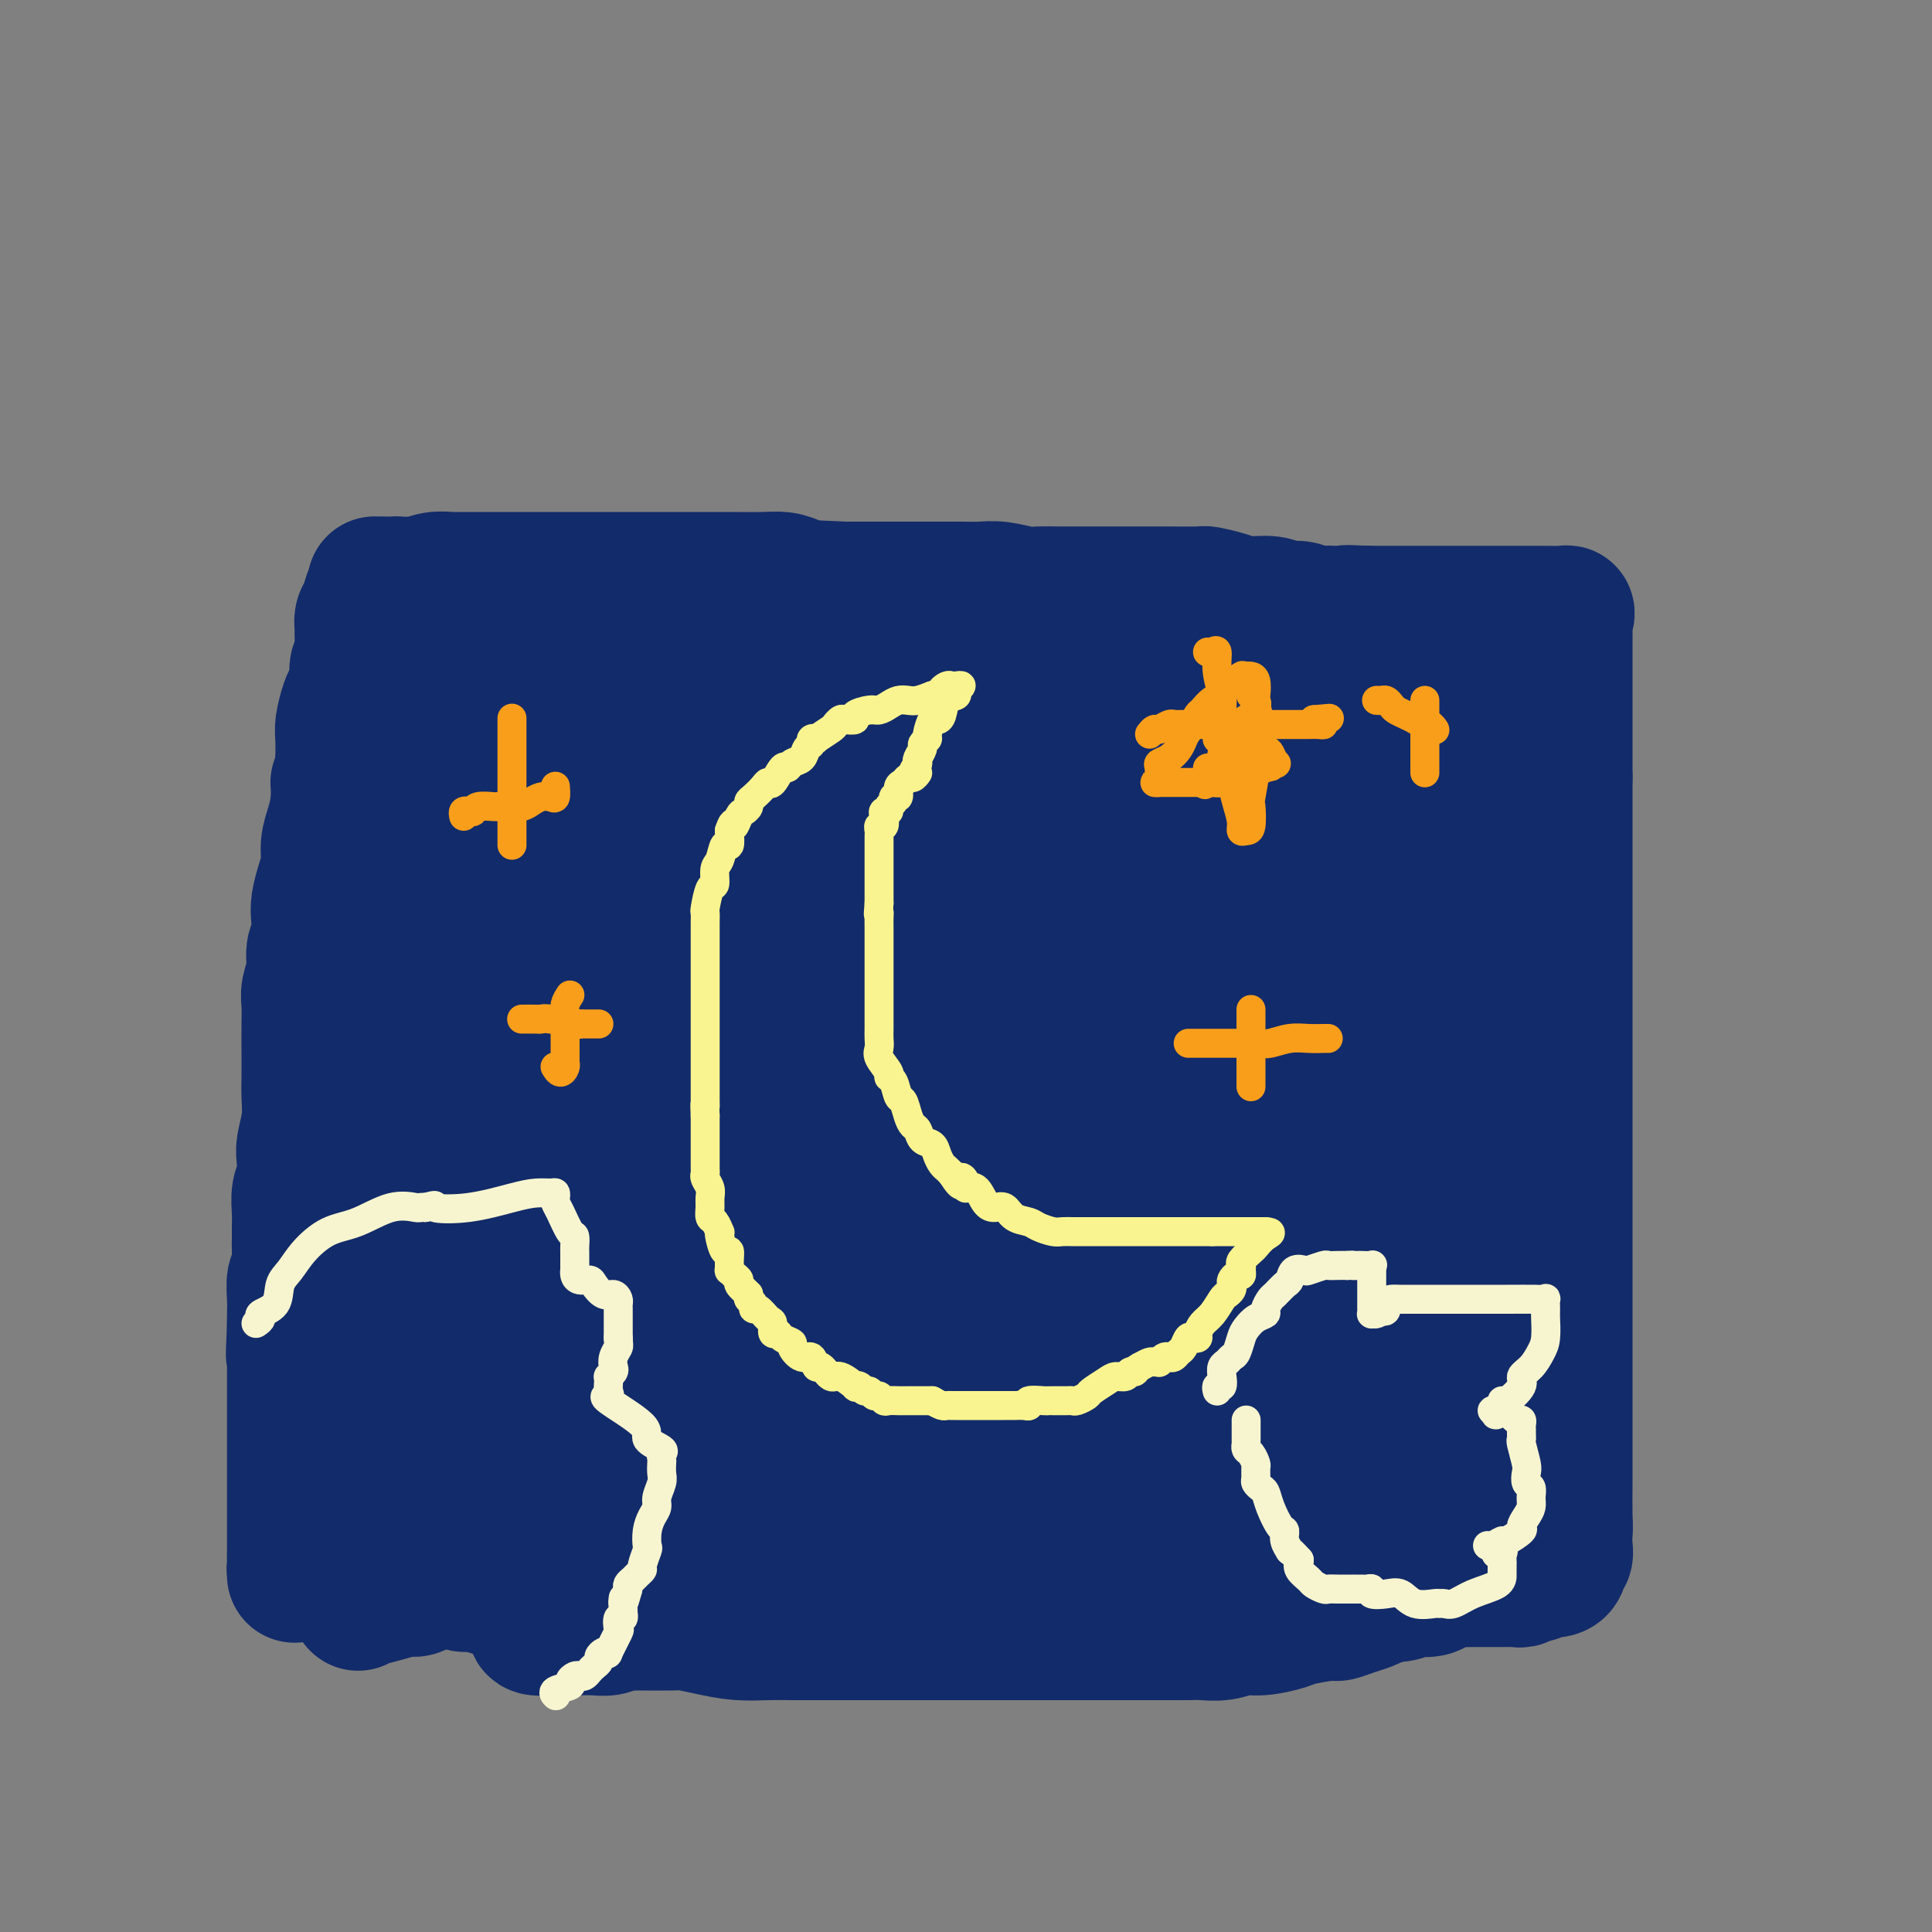 <svg viewBox='0 0 400 400' version='1.1' xmlns='http://www.w3.org/2000/svg' xmlns:xlink='http://www.w3.org/1999/xlink'><rect x="0" y="0" width="400" height="400" fill="#808080" stroke="none"/><g fill='none' stroke='#122B6A' stroke-width='28' stroke-linecap='round' stroke-linejoin='round'><path d='M235,129c0.089,0.309 0.179,0.619 0,1c-0.179,0.381 -0.625,0.834 -1,1c-0.375,0.166 -0.678,0.044 -1,0c-0.322,-0.044 -0.664,-0.012 -1,0c-0.336,0.012 -0.665,0.003 -1,0c-0.335,-0.003 -0.676,-0.001 -1,0c-0.324,0.001 -0.630,0.000 -1,0c-0.370,-0.000 -0.805,-0.000 -2,0c-1.195,0.000 -3.149,0.000 -4,0c-0.851,-0.000 -0.598,-0.000 -1,0c-0.402,0.000 -1.457,0.000 -2,0c-0.543,-0.000 -0.573,-0.000 -1,0c-0.427,0.000 -1.252,0.000 -2,0c-0.748,-0.000 -1.419,-0.000 -2,0c-0.581,0.000 -1.073,0.000 -2,0c-0.927,-0.000 -2.289,-0.000 -3,0c-0.711,0.000 -0.773,0.000 -1,0c-0.227,-0.000 -0.621,-0.000 -1,0c-0.379,0.000 -0.745,0.000 -1,0c-0.255,-0.000 -0.400,-0.000 -1,0c-0.600,0.000 -1.656,0.000 -2,0c-0.344,-0.000 0.023,-0.000 0,0c-0.023,0.000 -0.435,0.000 -1,0c-0.565,-0.000 -1.282,-0.000 -2,0'/><path d='M201,131c-5.515,0.309 -2.304,0.083 -1,0c1.304,-0.083 0.699,-0.022 0,0c-0.699,0.022 -1.493,0.006 -2,0c-0.507,-0.006 -0.728,-0.002 -1,0c-0.272,0.002 -0.596,0.000 -1,0c-0.404,-0.000 -0.886,-0.000 -1,0c-0.114,0.000 0.142,0.000 0,0c-0.142,-0.000 -0.683,-0.000 -1,0c-0.317,0.000 -0.411,0.000 -1,0c-0.589,-0.000 -1.672,-0.000 -2,0c-0.328,0.000 0.101,0.000 0,0c-0.101,-0.000 -0.730,-0.000 -1,0c-0.270,0.000 -0.181,0.000 -1,0c-0.819,-0.000 -2.547,-0.000 -3,0c-0.453,0.000 0.369,0.000 0,0c-0.369,-0.000 -1.930,-0.000 -3,0c-1.070,0.000 -1.648,0.000 -2,0c-0.352,-0.000 -0.479,-0.000 -1,0c-0.521,0.000 -1.435,0.000 -2,0c-0.565,-0.000 -0.780,-0.000 -1,0c-0.220,0.000 -0.444,0.000 -1,0c-0.556,-0.000 -1.444,-0.000 -2,0c-0.556,0.000 -0.779,0.000 -1,0c-0.221,-0.000 -0.438,-0.000 -1,0c-0.562,0.000 -1.468,-0.000 -2,0c-0.532,0.000 -0.690,-0.000 -1,0c-0.310,0.000 -0.771,-0.000 -1,0c-0.229,0.000 -0.226,-0.000 -1,0c-0.774,0.000 -2.324,-0.000 -3,0c-0.676,0.000 -0.479,0.000 -1,0c-0.521,0.000 -1.761,0.000 -3,0'/><path d='M160,131c-6.643,-0.000 -2.749,-0.000 -2,0c0.749,0.000 -1.647,0.000 -3,0c-1.353,-0.000 -1.665,-0.000 -2,0c-0.335,0.000 -0.694,0.000 -1,0c-0.306,-0.000 -0.558,-0.000 -1,0c-0.442,0.000 -1.072,0.000 -2,0c-0.928,-0.000 -2.154,-0.000 -3,0c-0.846,0.000 -1.313,0.000 -2,0c-0.687,-0.000 -1.594,-0.000 -2,0c-0.406,0.000 -0.310,0.000 -1,0c-0.690,-0.000 -2.165,-0.000 -3,0c-0.835,0.000 -1.031,0.000 -1,0c0.031,-0.000 0.288,-0.000 0,0c-0.288,0.000 -1.123,0.000 -2,0c-0.877,-0.000 -1.798,-0.001 -2,0c-0.202,0.001 0.313,0.003 0,0c-0.313,-0.003 -1.455,-0.011 -2,0c-0.545,0.011 -0.493,0.041 -1,0c-0.507,-0.041 -1.573,-0.155 -2,0c-0.427,0.155 -0.213,0.577 0,1'/><path d='M128,132c-4.950,0.800 -1.326,2.301 0,3c1.326,0.699 0.355,0.596 0,1c-0.355,0.404 -0.095,1.315 0,2c0.095,0.685 0.026,1.145 0,2c-0.026,0.855 -0.007,2.106 0,3c0.007,0.894 0.003,1.432 0,2c-0.003,0.568 -0.004,1.166 0,2c0.004,0.834 0.015,1.904 0,3c-0.015,1.096 -0.055,2.219 0,3c0.055,0.781 0.207,1.220 0,2c-0.207,0.780 -0.772,1.902 -1,3c-0.228,1.098 -0.117,2.171 0,3c0.117,0.829 0.241,1.415 0,2c-0.241,0.585 -0.848,1.168 -1,2c-0.152,0.832 0.152,1.913 0,3c-0.152,1.087 -0.759,2.181 -1,3c-0.241,0.819 -0.116,1.363 0,2c0.116,0.637 0.223,1.369 0,2c-0.223,0.631 -0.777,1.163 -1,2c-0.223,0.837 -0.116,1.979 0,3c0.116,1.021 0.242,1.921 0,3c-0.242,1.079 -0.853,2.336 -1,3c-0.147,0.664 0.171,0.733 0,2c-0.171,1.267 -0.829,3.732 -1,5c-0.171,1.268 0.146,1.339 0,2c-0.146,0.661 -0.756,1.912 -1,3c-0.244,1.088 -0.121,2.012 0,3c0.121,0.988 0.238,2.038 0,3c-0.238,0.962 -0.833,1.836 -1,3c-0.167,1.164 0.095,2.618 0,4c-0.095,1.382 -0.548,2.691 -1,4'/><path d='M119,215c-1.344,13.556 -0.202,5.947 0,4c0.202,-1.947 -0.534,1.767 -1,4c-0.466,2.233 -0.661,2.986 -1,4c-0.339,1.014 -0.823,2.289 -1,4c-0.177,1.711 -0.047,3.858 0,5c0.047,1.142 0.013,1.280 0,2c-0.013,0.720 -0.003,2.022 0,3c0.003,0.978 0.001,1.631 0,2c-0.001,0.369 -0.000,0.454 0,1c0.000,0.546 0.000,1.552 0,2c-0.000,0.448 -0.000,0.337 0,1c0.000,0.663 0.000,2.100 0,3c-0.000,0.900 -0.000,1.265 0,2c0.000,0.735 0.000,1.842 0,3c-0.000,1.158 -0.000,2.369 0,4c0.000,1.631 0.000,3.682 0,5c-0.000,1.318 -0.000,1.904 0,3c0.000,1.096 0.000,2.704 0,4c-0.000,1.296 -0.000,2.282 0,3c0.000,0.718 0.000,1.169 0,2c-0.000,0.831 -0.000,2.041 0,3c0.000,0.959 0.000,1.665 0,2c-0.000,0.335 -0.000,0.298 0,1c0.000,0.702 0.001,2.143 0,3c-0.001,0.857 -0.004,1.129 0,2c0.004,0.871 0.015,2.340 0,3c-0.015,0.660 -0.057,0.511 0,1c0.057,0.489 0.211,1.616 0,3c-0.211,1.384 -0.788,3.027 -1,4c-0.212,0.973 -0.061,1.278 0,2c0.061,0.722 0.030,1.861 0,3'/><path d='M115,303c-0.555,13.977 0.058,4.919 0,2c-0.058,-2.919 -0.786,0.303 -1,2c-0.214,1.697 0.086,1.871 0,2c-0.086,0.129 -0.559,0.213 -1,1c-0.441,0.787 -0.849,2.278 -1,3c-0.151,0.722 -0.044,0.676 0,1c0.044,0.324 0.026,1.017 0,2c-0.026,0.983 -0.060,2.255 0,3c0.060,0.745 0.212,0.962 0,2c-0.212,1.038 -0.789,2.898 -1,4c-0.211,1.102 -0.057,1.447 0,2c0.057,0.553 0.015,1.314 0,2c-0.015,0.686 -0.003,1.297 0,2c0.003,0.703 -0.002,1.499 0,2c0.002,0.501 0.011,0.709 0,1c-0.011,0.291 -0.043,0.667 0,1c0.043,0.333 0.160,0.625 0,1c-0.160,0.375 -0.597,0.834 0,1c0.597,0.166 2.229,0.041 4,0c1.771,-0.041 3.682,0.003 5,0c1.318,-0.003 2.044,-0.052 3,0c0.956,0.052 2.142,0.206 3,0c0.858,-0.206 1.388,-0.773 2,-1c0.612,-0.227 1.306,-0.113 2,0'/><path d='M130,336c3.287,-0.003 2.005,-0.011 3,0c0.995,0.011 4.267,0.041 6,0c1.733,-0.041 1.926,-0.155 3,0c1.074,0.155 3.027,0.577 5,1c1.973,0.423 3.965,0.845 6,1c2.035,0.155 4.114,0.041 6,0c1.886,-0.041 3.578,-0.011 5,0c1.422,0.011 2.574,0.003 4,0c1.426,-0.003 3.126,-0.001 5,0c1.874,0.001 3.922,0.000 6,0c2.078,-0.000 4.186,-0.000 6,0c1.814,0.000 3.334,0.000 5,0c1.666,-0.000 3.478,-0.000 6,0c2.522,0.000 5.754,0.000 8,0c2.246,-0.000 3.506,-0.000 7,0c3.494,0.000 9.222,0.000 13,0c3.778,-0.000 5.605,-0.000 8,0c2.395,0.000 5.357,0.001 7,0c1.643,-0.001 1.965,-0.004 3,0c1.035,0.004 2.781,0.016 4,0c1.219,-0.016 1.909,-0.060 3,0c1.091,0.060 2.581,0.224 4,0c1.419,-0.224 2.766,-0.834 4,-1c1.234,-0.166 2.357,0.114 4,0c1.643,-0.114 3.808,-0.622 5,-1c1.192,-0.378 1.411,-0.626 3,-1c1.589,-0.374 4.547,-0.874 6,-1c1.453,-0.126 1.400,0.121 2,0c0.600,-0.121 1.854,-0.609 3,-1c1.146,-0.391 2.185,-0.683 3,-1c0.815,-0.317 1.408,-0.658 2,-1'/><path d='M285,331c5.540,-1.325 3.389,-1.139 3,-1c-0.389,0.139 0.982,0.231 2,0c1.018,-0.231 1.681,-0.784 2,-1c0.319,-0.216 0.293,-0.096 1,0c0.707,0.096 2.148,0.169 3,0c0.852,-0.169 1.117,-0.581 2,-1c0.883,-0.419 2.386,-0.844 3,-1c0.614,-0.156 0.340,-0.042 1,0c0.660,0.042 2.256,0.011 3,0c0.744,-0.011 0.637,-0.003 1,0c0.363,0.003 1.196,0.001 2,0c0.804,-0.001 1.578,0.001 2,0c0.422,-0.001 0.490,-0.004 1,0c0.510,0.004 1.460,0.015 2,0c0.540,-0.015 0.669,-0.057 1,0c0.331,0.057 0.862,0.212 1,0c0.138,-0.212 -0.118,-0.793 0,-1c0.118,-0.207 0.610,-0.041 1,0c0.390,0.041 0.677,-0.042 1,0c0.323,0.042 0.681,0.208 1,0c0.319,-0.208 0.597,-0.791 1,-1c0.403,-0.209 0.930,-0.045 1,0c0.070,0.045 -0.317,-0.029 0,0c0.317,0.029 1.339,0.160 2,0c0.661,-0.160 0.962,-0.612 1,-1c0.038,-0.388 -0.186,-0.712 0,-1c0.186,-0.288 0.781,-0.539 1,-1c0.219,-0.461 0.063,-1.132 0,-2c-0.063,-0.868 -0.031,-1.934 0,-3'/><path d='M324,317c0.155,-1.386 0.041,-1.351 0,-3c-0.041,-1.649 -0.011,-4.981 0,-7c0.011,-2.019 0.003,-2.723 0,-4c-0.003,-1.277 -0.001,-3.125 0,-5c0.001,-1.875 0.000,-3.777 0,-6c-0.000,-2.223 -0.000,-4.767 0,-7c0.000,-2.233 0.000,-4.154 0,-7c-0.000,-2.846 -0.000,-6.618 0,-10c0.000,-3.382 0.000,-6.375 0,-9c-0.000,-2.625 -0.000,-4.883 0,-7c0.000,-2.117 0.000,-4.095 0,-6c-0.000,-1.905 -0.000,-3.738 0,-5c0.000,-1.262 0.000,-1.955 0,-4c-0.000,-2.045 -0.000,-5.443 0,-7c0.000,-1.557 0.000,-1.275 0,-2c-0.000,-0.725 -0.000,-2.459 0,-4c0.000,-1.541 0.000,-2.890 0,-4c-0.000,-1.110 -0.000,-1.979 0,-3c0.000,-1.021 0.000,-2.192 0,-4c-0.000,-1.808 -0.000,-4.254 0,-6c0.000,-1.746 0.000,-2.794 0,-4c-0.000,-1.206 0.000,-2.570 0,-4c0.000,-1.430 0.000,-2.927 0,-4c0.000,-1.073 0.000,-1.720 0,-3c0.000,-1.280 0.000,-3.191 0,-5c0.000,-1.809 0.000,-3.517 0,-5c0.000,-1.483 0.000,-2.743 0,-4c0.000,-1.257 0.000,-2.512 0,-4c0.000,-1.488 0.000,-3.208 0,-5c0.000,-1.792 0.000,-3.655 0,-5c0.000,-1.345 0.000,-2.173 0,-3'/><path d='M324,161c0.000,-24.879 0.000,-9.078 0,-4c-0.000,5.078 -0.000,-0.567 0,-3c0.000,-2.433 0.000,-1.656 0,-2c-0.000,-0.344 -0.000,-1.811 0,-3c0.000,-1.189 0.000,-2.100 0,-3c-0.000,-0.900 -0.000,-1.789 0,-3c0.000,-1.211 0.000,-2.743 0,-4c-0.000,-1.257 -0.000,-2.238 0,-3c0.000,-0.762 0.000,-1.303 0,-2c-0.000,-0.697 -0.001,-1.550 0,-2c0.001,-0.450 0.005,-0.499 0,-1c-0.005,-0.501 -0.017,-1.455 0,-2c0.017,-0.545 0.065,-0.682 0,-1c-0.065,-0.318 -0.241,-0.817 0,-1c0.241,-0.183 0.900,-0.049 0,0c-0.900,0.049 -3.358,0.013 -6,0c-2.642,-0.013 -5.469,-0.004 -8,0c-2.531,0.004 -4.765,0.001 -7,0c-2.235,-0.001 -4.470,-0.000 -6,0c-1.530,0.000 -2.355,0.000 -3,0c-0.645,-0.000 -1.111,-0.000 -2,0c-0.889,0.000 -2.201,0.000 -3,0c-0.799,-0.000 -1.085,-0.000 -2,0c-0.915,0.000 -2.457,0.000 -4,0'/><path d='M283,127c-6.785,-0.311 -3.249,-0.087 -3,0c0.249,0.087 -2.790,0.039 -4,0c-1.210,-0.039 -0.590,-0.067 -1,0c-0.410,0.067 -1.849,0.229 -3,0c-1.151,-0.229 -2.015,-0.849 -3,-1c-0.985,-0.151 -2.093,0.166 -3,0c-0.907,-0.166 -1.614,-0.815 -3,-1c-1.386,-0.185 -3.450,0.094 -5,0c-1.550,-0.094 -2.587,-0.561 -4,-1c-1.413,-0.439 -3.201,-0.850 -4,-1c-0.799,-0.150 -0.608,-0.040 -2,0c-1.392,0.040 -4.367,0.011 -6,0c-1.633,-0.011 -1.924,-0.003 -3,0c-1.076,0.003 -2.939,0.001 -4,0c-1.061,-0.001 -1.322,-0.000 -2,0c-0.678,0.000 -1.774,-0.000 -3,0c-1.226,0.000 -2.580,0.001 -4,0c-1.420,-0.001 -2.904,-0.004 -4,0c-1.096,0.004 -1.804,0.015 -3,0c-1.196,-0.015 -2.879,-0.057 -4,0c-1.121,0.057 -1.680,0.211 -3,0c-1.320,-0.211 -3.402,-0.789 -5,-1c-1.598,-0.211 -2.713,-0.057 -4,0c-1.287,0.057 -2.745,0.015 -4,0c-1.255,-0.015 -2.306,-0.004 -3,0c-0.694,0.004 -1.032,0.001 -2,0c-0.968,-0.001 -2.566,-0.000 -4,0c-1.434,0.000 -2.704,0.000 -4,0c-1.296,-0.000 -2.618,-0.000 -4,0c-1.382,0.000 -2.823,0.000 -4,0c-1.177,-0.000 -2.088,-0.000 -3,0'/><path d='M175,122c-17.260,-0.785 -6.410,-0.249 -3,0c3.410,0.249 -0.618,0.210 -3,0c-2.382,-0.210 -3.116,-0.592 -4,-1c-0.884,-0.408 -1.917,-0.841 -3,-1c-1.083,-0.159 -2.214,-0.043 -4,0c-1.786,0.043 -4.225,0.011 -6,0c-1.775,-0.011 -2.886,-0.003 -4,0c-1.114,0.003 -2.230,0.001 -3,0c-0.770,-0.001 -1.192,-0.000 -2,0c-0.808,0.000 -2.001,0.000 -3,0c-0.999,-0.000 -1.803,-0.000 -3,0c-1.197,0.000 -2.787,0.000 -4,0c-1.213,-0.000 -2.049,-0.000 -3,0c-0.951,0.000 -2.017,0.000 -3,0c-0.983,-0.000 -1.883,-0.000 -3,0c-1.117,0.000 -2.453,0.000 -4,0c-1.547,-0.000 -3.306,-0.000 -5,0c-1.694,0.000 -3.322,0.000 -4,0c-0.678,-0.000 -0.405,-0.000 -1,0c-0.595,0.000 -2.059,0.000 -3,0c-0.941,-0.000 -1.360,-0.000 -2,0c-0.640,0.000 -1.503,0.000 -2,0c-0.497,-0.000 -0.628,-0.000 -1,0c-0.372,0.000 -0.983,0.000 -2,0c-1.017,-0.000 -2.439,-0.001 -3,0c-0.561,0.001 -0.261,0.004 -1,0c-0.739,-0.004 -2.516,-0.015 -3,0c-0.484,0.015 0.324,0.056 0,0c-0.324,-0.056 -1.779,-0.207 -3,0c-1.221,0.207 -2.206,0.774 -3,1c-0.794,0.226 -1.397,0.113 -2,0'/><path d='M85,121c-14.102,-0.159 -4.357,-0.057 -1,0c3.357,0.057 0.326,0.068 -1,0c-1.326,-0.068 -0.946,-0.214 -1,0c-0.054,0.214 -0.540,0.788 -1,1c-0.460,0.212 -0.893,0.061 -1,0c-0.107,-0.061 0.112,-0.033 0,0c-0.112,0.033 -0.555,0.071 -1,0c-0.445,-0.071 -0.894,-0.252 -1,0c-0.106,0.252 0.129,0.936 0,1c-0.129,0.064 -0.623,-0.490 -1,0c-0.377,0.490 -0.636,2.026 -1,3c-0.364,0.974 -0.833,1.387 -1,2c-0.167,0.613 -0.030,1.426 0,2c0.030,0.574 -0.045,0.909 0,2c0.045,1.091 0.209,2.939 0,4c-0.209,1.061 -0.791,1.334 -1,2c-0.209,0.666 -0.045,1.723 0,2c0.045,0.277 -0.030,-0.228 0,0c0.030,0.228 0.166,1.189 0,2c-0.166,0.811 -0.633,1.471 -1,2c-0.367,0.529 -0.635,0.925 -1,2c-0.365,1.075 -0.829,2.828 -1,4c-0.171,1.172 -0.049,1.763 0,3c0.049,1.237 0.024,3.118 0,5'/><path d='M71,158c-1.012,5.681 -1.041,3.884 -1,4c0.041,0.116 0.152,2.144 0,4c-0.152,1.856 -0.566,3.540 -1,5c-0.434,1.460 -0.887,2.697 -1,4c-0.113,1.303 0.114,2.674 0,4c-0.114,1.326 -0.571,2.609 -1,4c-0.429,1.391 -0.832,2.892 -1,4c-0.168,1.108 -0.101,1.822 0,3c0.101,1.178 0.237,2.818 0,4c-0.237,1.182 -0.848,1.906 -1,3c-0.152,1.094 0.155,2.556 0,4c-0.155,1.444 -0.774,2.868 -1,4c-0.226,1.132 -0.061,1.971 0,3c0.061,1.029 0.017,2.248 0,4c-0.017,1.752 -0.008,4.038 0,6c0.008,1.962 0.016,3.602 0,5c-0.016,1.398 -0.056,2.556 0,4c0.056,1.444 0.207,3.176 0,5c-0.207,1.824 -0.774,3.741 -1,5c-0.226,1.259 -0.113,1.859 0,3c0.113,1.141 0.227,2.824 0,4c-0.227,1.176 -0.793,1.846 -1,3c-0.207,1.154 -0.054,2.792 0,4c0.054,1.208 0.011,1.984 0,3c-0.011,1.016 0.011,2.271 0,3c-0.011,0.729 -0.056,0.933 0,2c0.056,1.067 0.211,2.996 0,4c-0.211,1.004 -0.789,1.084 -1,2c-0.211,0.916 -0.057,2.670 0,4c0.057,1.330 0.016,2.237 0,3c-0.016,0.763 -0.008,1.381 0,2'/><path d='M61,274c-0.464,11.246 -0.124,4.861 0,3c0.124,-1.861 0.033,0.801 0,2c-0.033,1.199 -0.009,0.935 0,1c0.009,0.065 0.002,0.459 0,1c-0.002,0.541 -0.001,1.228 0,2c0.001,0.772 0.000,1.629 0,2c-0.000,0.371 -0.000,0.258 0,1c0.000,0.742 0.000,2.341 0,3c-0.000,0.659 -0.000,0.380 0,1c0.000,0.620 0.000,2.139 0,3c-0.000,0.861 -0.000,1.063 0,2c0.000,0.937 0.000,2.608 0,4c-0.000,1.392 -0.000,2.504 0,3c0.000,0.496 0.000,0.374 0,1c-0.000,0.626 -0.000,1.999 0,3c0.000,1.001 0.000,1.629 0,2c-0.000,0.371 -0.000,0.484 0,1c0.000,0.516 0.000,1.435 0,2c-0.000,0.565 -0.000,0.778 0,1c0.000,0.222 0.000,0.455 0,1c-0.000,0.545 -0.000,1.403 0,2c0.000,0.597 0.000,0.934 0,1c-0.000,0.066 -0.000,-0.137 0,0c0.000,0.137 0.000,0.615 0,1c-0.000,0.385 -0.000,0.677 0,1c0.000,0.323 0.000,0.678 0,1c-0.000,0.322 -0.000,0.612 0,1c0.000,0.388 0.000,0.874 0,1c-0.000,0.126 -0.000,-0.107 0,0c0.000,0.107 0.000,0.553 0,1'/><path d='M61,322c-0.004,7.608 -0.015,2.627 0,1c0.015,-1.627 0.057,0.100 0,1c-0.057,0.900 -0.214,0.973 0,1c0.214,0.027 0.798,0.007 1,0c0.202,-0.007 0.021,-0.002 0,0c-0.021,0.002 0.119,0.000 1,0c0.881,-0.000 2.504,0.000 4,0c1.496,-0.000 2.866,-0.001 4,0c1.134,0.001 2.031,0.004 3,0c0.969,-0.004 2.009,-0.016 3,0c0.991,0.016 1.932,0.061 3,0c1.068,-0.061 2.264,-0.228 3,0c0.736,0.228 1.011,0.850 2,1c0.989,0.150 2.691,-0.171 4,0c1.309,0.171 2.226,0.834 3,1c0.774,0.166 1.405,-0.166 2,0c0.595,0.166 1.155,0.829 2,1c0.845,0.171 1.976,-0.150 3,0c1.024,0.150 1.942,0.772 3,1c1.058,0.228 2.257,0.061 3,0c0.743,-0.061 1.031,-0.016 2,0c0.969,0.016 2.619,0.004 4,0c1.381,-0.004 2.494,-0.001 4,0c1.506,0.001 3.405,0.000 5,0c1.595,-0.000 2.884,-0.000 4,0c1.116,0.000 2.058,0.000 3,0'/><path d='M127,329c10.476,0.619 3.666,0.166 2,0c-1.666,-0.166 1.813,-0.044 4,0c2.187,0.044 3.083,0.012 4,0c0.917,-0.012 1.856,-0.002 3,0c1.144,0.002 2.493,-0.002 4,0c1.507,0.002 3.171,0.011 5,0c1.829,-0.011 3.822,-0.041 7,0c3.178,0.041 7.540,0.151 10,0c2.460,-0.151 3.019,-0.565 4,-1c0.981,-0.435 2.386,-0.891 4,-1c1.614,-0.109 3.438,0.129 5,0c1.562,-0.129 2.863,-0.626 5,-1c2.137,-0.374 5.110,-0.625 7,-1c1.890,-0.375 2.697,-0.873 4,-1c1.303,-0.127 3.101,0.116 5,0c1.899,-0.116 3.899,-0.590 6,-1c2.101,-0.410 4.305,-0.755 7,-1c2.695,-0.245 5.882,-0.391 9,-1c3.118,-0.609 6.167,-1.680 8,-2c1.833,-0.320 2.452,0.110 4,0c1.548,-0.110 4.027,-0.761 6,-1c1.973,-0.239 3.441,-0.067 5,0c1.559,0.067 3.211,0.028 5,0c1.789,-0.028 3.716,-0.047 5,0c1.284,0.047 1.924,0.158 3,0c1.076,-0.158 2.587,-0.586 4,-1c1.413,-0.414 2.727,-0.815 4,-1c1.273,-0.185 2.506,-0.153 4,0c1.494,0.153 3.248,0.426 5,0c1.752,-0.426 3.500,-1.550 5,-2c1.500,-0.450 2.750,-0.225 4,0'/><path d='M284,314c20.058,-2.504 11.203,-1.263 9,-1c-2.203,0.263 2.247,-0.451 5,-1c2.753,-0.549 3.809,-0.935 4,-1c0.191,-0.065 -0.482,0.189 0,0c0.482,-0.189 2.118,-0.821 3,-1c0.882,-0.179 1.010,0.093 1,0c-0.010,-0.093 -0.157,-0.553 0,-1c0.157,-0.447 0.617,-0.881 1,-1c0.383,-0.119 0.690,0.078 1,0c0.310,-0.078 0.623,-0.429 1,-1c0.377,-0.571 0.819,-1.361 1,-2c0.181,-0.639 0.101,-1.129 0,-2c-0.101,-0.871 -0.223,-2.125 0,-4c0.223,-1.875 0.792,-4.370 1,-6c0.208,-1.630 0.056,-2.395 0,-4c-0.056,-1.605 -0.015,-4.052 0,-6c0.015,-1.948 0.004,-3.399 0,-5c-0.004,-1.601 -0.002,-3.351 0,-5c0.002,-1.649 0.004,-3.195 0,-5c-0.004,-1.805 -0.013,-3.869 0,-6c0.013,-2.131 0.049,-4.330 0,-7c-0.049,-2.670 -0.181,-5.810 0,-9c0.181,-3.190 0.677,-6.431 1,-9c0.323,-2.569 0.472,-4.467 1,-8c0.528,-3.533 1.433,-8.703 2,-12c0.567,-3.297 0.796,-4.723 1,-7c0.204,-2.277 0.383,-5.406 1,-8c0.617,-2.594 1.670,-4.654 2,-7c0.330,-2.346 -0.065,-4.978 0,-7c0.065,-2.022 0.590,-3.435 1,-5c0.410,-1.565 0.705,-3.283 1,-5'/><path d='M321,178c1.774,-11.460 1.207,-6.111 1,-5c-0.207,1.111 -0.056,-2.015 0,-4c0.056,-1.985 0.016,-2.829 0,-4c-0.016,-1.171 -0.008,-2.668 0,-4c0.008,-1.332 0.016,-2.499 0,-3c-0.016,-0.501 -0.058,-0.337 0,-1c0.058,-0.663 0.214,-2.154 0,-3c-0.214,-0.846 -0.800,-1.047 -1,-1c-0.200,0.047 -0.015,0.343 -1,-1c-0.985,-1.343 -3.140,-4.323 -4,-6c-0.860,-1.677 -0.425,-2.049 -1,-3c-0.575,-0.951 -2.159,-2.480 -3,-3c-0.841,-0.520 -0.939,-0.032 -1,0c-0.061,0.032 -0.086,-0.391 -1,-1c-0.914,-0.609 -2.719,-1.403 -4,-2c-1.281,-0.597 -2.039,-0.997 -3,-1c-0.961,-0.003 -2.123,0.392 -3,0c-0.877,-0.392 -1.467,-1.569 -3,-2c-1.533,-0.431 -4.008,-0.115 -6,0c-1.992,0.115 -3.502,0.031 -5,0c-1.498,-0.031 -2.986,-0.008 -4,0c-1.014,0.008 -1.556,0.002 -3,0c-1.444,-0.002 -3.790,-0.001 -6,0c-2.210,0.001 -4.282,0.000 -7,0c-2.718,-0.000 -6.080,-0.001 -10,0c-3.920,0.001 -8.398,0.004 -12,0c-3.602,-0.004 -6.330,-0.015 -10,0c-3.670,0.015 -8.283,0.056 -12,0c-3.717,-0.056 -6.539,-0.207 -10,0c-3.461,0.207 -7.560,0.774 -12,1c-4.440,0.226 -9.220,0.113 -14,0'/><path d='M186,135c-18.081,0.155 -7.785,0.041 -5,0c2.785,-0.041 -1.942,-0.011 -5,0c-3.058,0.011 -4.448,0.002 -6,0c-1.552,-0.002 -3.267,0.002 -5,0c-1.733,-0.002 -3.484,-0.011 -5,0c-1.516,0.011 -2.798,0.040 -4,0c-1.202,-0.040 -2.324,-0.151 -4,0c-1.676,0.151 -3.906,0.562 -6,1c-2.094,0.438 -4.053,0.902 -6,1c-1.947,0.098 -3.882,-0.170 -6,0c-2.118,0.170 -4.418,0.778 -8,1c-3.582,0.222 -8.445,0.060 -11,0c-2.555,-0.060 -2.803,-0.016 -4,0c-1.197,0.016 -3.343,0.004 -5,0c-1.657,-0.004 -2.825,-0.001 -4,0c-1.175,0.001 -2.356,0.001 -3,0c-0.644,-0.001 -0.750,-0.003 -1,0c-0.250,0.003 -0.646,0.009 -1,0c-0.354,-0.009 -0.668,-0.034 -1,0c-0.332,0.034 -0.681,0.127 -1,0c-0.319,-0.127 -0.606,-0.476 -1,0c-0.394,0.476 -0.894,1.776 -1,2c-0.106,0.224 0.184,-0.627 0,0c-0.184,0.627 -0.841,2.732 -1,5c-0.159,2.268 0.179,4.699 0,7c-0.179,2.301 -0.874,4.473 -1,7c-0.126,2.527 0.317,5.409 0,8c-0.317,2.591 -1.393,4.890 -2,7c-0.607,2.110 -0.745,4.031 -1,6c-0.255,1.969 -0.628,3.984 -1,6'/><path d='M87,186c-0.741,7.658 -0.093,6.303 0,7c0.093,0.697 -0.369,3.447 -1,6c-0.631,2.553 -1.430,4.908 -2,7c-0.570,2.092 -0.912,3.920 -2,7c-1.088,3.080 -2.921,7.412 -4,11c-1.079,3.588 -1.403,6.433 -2,9c-0.597,2.567 -1.466,4.855 -2,7c-0.534,2.145 -0.731,4.146 -1,6c-0.269,1.854 -0.608,3.562 -1,5c-0.392,1.438 -0.837,2.607 -1,4c-0.163,1.393 -0.044,3.012 0,4c0.044,0.988 0.012,1.346 0,2c-0.012,0.654 -0.003,1.603 0,2c0.003,0.397 0.001,0.241 0,1c-0.001,0.759 -0.000,2.434 0,3c0.000,0.566 0.000,0.024 0,1c-0.000,0.976 -0.000,3.472 0,5c0.000,1.528 0.000,2.089 0,3c-0.000,0.911 -0.000,2.173 0,3c0.000,0.827 0.000,1.220 0,2c-0.000,0.780 -0.000,1.946 0,3c0.000,1.054 0.000,1.996 0,3c-0.000,1.004 -0.000,2.070 0,3c0.000,0.930 0.000,1.724 0,3c-0.000,1.276 -0.000,3.035 0,4c0.000,0.965 0.000,1.136 0,2c-0.000,0.864 -0.000,2.419 0,3c0.000,0.581 0.000,0.187 0,1c-0.000,0.813 -0.000,2.834 0,4c0.000,1.166 0.000,1.476 0,2c-0.000,0.524 -0.000,1.262 0,2'/><path d='M71,311c0.000,8.717 0.000,2.511 0,1c-0.000,-1.511 -0.000,1.675 0,3c0.000,1.325 0.000,0.789 0,1c-0.000,0.211 -0.000,1.170 0,2c0.000,0.830 0.000,1.532 0,2c-0.000,0.468 -0.001,0.703 0,1c0.001,0.297 0.004,0.657 0,1c-0.004,0.343 -0.015,0.669 0,1c0.015,0.331 0.057,0.666 0,1c-0.057,0.334 -0.211,0.668 0,1c0.211,0.332 0.788,0.662 1,1c0.212,0.338 0.060,0.683 0,1c-0.060,0.317 -0.027,0.607 0,1c0.027,0.393 0.048,0.889 0,1c-0.048,0.111 -0.167,-0.162 0,0c0.167,0.162 0.619,0.761 1,1c0.381,0.239 0.690,0.120 1,0'/><path d='M74,330c0.403,3.165 -0.091,1.577 0,1c0.091,-0.577 0.766,-0.145 1,0c0.234,0.145 0.027,0.001 0,0c-0.027,-0.001 0.127,0.141 1,0c0.873,-0.141 2.465,-0.563 4,-1c1.535,-0.437 3.012,-0.888 4,-1c0.988,-0.112 1.485,0.113 2,0c0.515,-0.113 1.046,-0.566 2,-1c0.954,-0.434 2.331,-0.848 3,-1c0.669,-0.152 0.630,-0.041 1,0c0.370,0.041 1.148,0.012 2,0c0.852,-0.012 1.777,-0.007 3,0c1.223,0.007 2.745,0.016 4,0c1.255,-0.016 2.242,-0.057 3,0c0.758,0.057 1.286,0.211 3,0c1.714,-0.211 4.615,-0.789 7,-1c2.385,-0.211 4.256,-0.057 6,0c1.744,0.057 3.362,0.015 6,0c2.638,-0.015 6.296,-0.004 9,0c2.704,0.004 4.456,0.001 7,0c2.544,-0.001 5.881,-0.000 8,0c2.119,0.000 3.019,0.000 5,0c1.981,-0.000 5.044,-0.001 8,0c2.956,0.001 5.804,0.003 9,0c3.196,-0.003 6.741,-0.010 10,0c3.259,0.010 6.232,0.036 9,0c2.768,-0.036 5.329,-0.133 9,-1c3.671,-0.867 8.450,-2.503 12,-3c3.550,-0.497 5.871,0.144 8,0c2.129,-0.144 4.064,-1.072 6,-2'/><path d='M226,320c6.426,-1.046 4.992,-0.661 5,-1c0.008,-0.339 1.458,-1.402 3,-2c1.542,-0.598 3.176,-0.730 5,-1c1.824,-0.270 3.839,-0.677 5,-1c1.161,-0.323 1.467,-0.561 3,-1c1.533,-0.439 4.294,-1.077 6,-2c1.706,-0.923 2.357,-2.130 4,-3c1.643,-0.870 4.279,-1.403 6,-2c1.721,-0.597 2.528,-1.259 4,-2c1.472,-0.741 3.609,-1.560 5,-2c1.391,-0.440 2.035,-0.502 3,-1c0.965,-0.498 2.251,-1.432 3,-2c0.749,-0.568 0.960,-0.768 2,-1c1.040,-0.232 2.909,-0.495 4,-1c1.091,-0.505 1.406,-1.252 2,-2c0.594,-0.748 1.468,-1.499 2,-2c0.532,-0.501 0.721,-0.753 1,-1c0.279,-0.247 0.649,-0.488 1,-1c0.351,-0.512 0.682,-1.296 1,-2c0.318,-0.704 0.621,-1.328 1,-2c0.379,-0.672 0.832,-1.391 1,-3c0.168,-1.609 0.049,-4.107 0,-6c-0.049,-1.893 -0.029,-3.182 0,-5c0.029,-1.818 0.068,-4.167 0,-6c-0.068,-1.833 -0.243,-3.151 0,-5c0.243,-1.849 0.905,-4.227 1,-7c0.095,-2.773 -0.375,-5.939 0,-9c0.375,-3.061 1.595,-6.016 2,-9c0.405,-2.984 -0.006,-5.996 0,-9c0.006,-3.004 0.430,-6.001 1,-9c0.570,-2.999 1.285,-5.999 2,-9'/><path d='M299,211c1.392,-13.520 0.372,-6.822 0,-6c-0.372,0.822 -0.097,-4.234 0,-8c0.097,-3.766 0.015,-6.243 0,-8c-0.015,-1.757 0.038,-2.794 0,-4c-0.038,-1.206 -0.168,-2.580 0,-4c0.168,-1.420 0.632,-2.887 1,-4c0.368,-1.113 0.638,-1.874 1,-3c0.362,-1.126 0.815,-2.617 1,-4c0.185,-1.383 0.103,-2.658 0,-4c-0.103,-1.342 -0.225,-2.752 0,-4c0.225,-1.248 0.797,-2.334 1,-3c0.203,-0.666 0.036,-0.910 0,-1c-0.036,-0.090 0.057,-0.024 0,0c-0.057,0.024 -0.266,0.006 -1,0c-0.734,-0.006 -1.995,-0.002 -3,0c-1.005,0.002 -1.755,0.000 -2,0c-0.245,-0.000 0.016,0.001 -1,0c-1.016,-0.001 -3.308,-0.002 -6,0c-2.692,0.002 -5.784,0.009 -8,0c-2.216,-0.009 -3.557,-0.033 -5,0c-1.443,0.033 -2.989,0.125 -5,0c-2.011,-0.125 -4.489,-0.466 -6,-1c-1.511,-0.534 -2.057,-1.260 -4,-2c-1.943,-0.740 -5.282,-1.494 -8,-2c-2.718,-0.506 -4.814,-0.766 -10,-1c-5.186,-0.234 -13.462,-0.444 -20,-1c-6.538,-0.556 -11.337,-1.457 -16,-2c-4.663,-0.543 -9.189,-0.726 -13,-1c-3.811,-0.274 -6.905,-0.637 -10,-1'/><path d='M185,147c-20.141,-2.083 -11.494,-1.290 -10,-1c1.494,0.290 -4.165,0.078 -7,0c-2.835,-0.078 -2.848,-0.021 -4,0c-1.152,0.021 -3.445,0.007 -5,0c-1.555,-0.007 -2.374,-0.009 -4,0c-1.626,0.009 -4.061,0.027 -6,0c-1.939,-0.027 -3.382,-0.099 -6,0c-2.618,0.099 -6.410,0.371 -10,1c-3.590,0.629 -6.979,1.617 -9,2c-2.021,0.383 -2.673,0.162 -3,0c-0.327,-0.162 -0.327,-0.263 -1,0c-0.673,0.263 -2.018,0.891 -3,1c-0.982,0.109 -1.602,-0.301 -2,0c-0.398,0.301 -0.576,1.312 -1,2c-0.424,0.688 -1.096,1.053 -2,1c-0.904,-0.053 -2.041,-0.524 -3,0c-0.959,0.524 -1.742,2.043 -3,3c-1.258,0.957 -2.992,1.350 -4,2c-1.008,0.650 -1.289,1.555 -2,3c-0.711,1.445 -1.851,3.428 -3,6c-1.149,2.572 -2.307,5.731 -3,8c-0.693,2.269 -0.922,3.648 -1,5c-0.078,1.352 -0.005,2.675 0,5c0.005,2.325 -0.059,5.650 0,9c0.059,3.350 0.241,6.725 0,10c-0.241,3.275 -0.905,6.450 -1,9c-0.095,2.550 0.378,4.473 0,6c-0.378,1.527 -1.606,2.657 -2,5c-0.394,2.343 0.048,5.900 0,9c-0.048,3.100 -0.585,5.743 -1,8c-0.415,2.257 -0.707,4.129 -1,6'/><path d='M88,247c-0.774,11.610 -0.207,7.134 0,7c0.207,-0.134 0.056,4.075 0,7c-0.056,2.925 -0.015,4.567 0,6c0.015,1.433 0.004,2.658 0,4c-0.004,1.342 -0.001,2.801 0,4c0.001,1.199 0.000,2.139 0,3c-0.000,0.861 -0.000,1.644 0,3c0.000,1.356 0.000,3.286 0,4c-0.000,0.714 -0.000,0.212 0,1c0.000,0.788 0.000,2.865 0,4c-0.000,1.135 0.000,1.327 0,2c-0.000,0.673 -0.000,1.827 0,3c0.000,1.173 0.000,2.365 0,4c-0.000,1.635 -0.000,3.713 0,5c0.000,1.287 0.000,1.784 0,3c-0.000,1.216 -0.002,3.153 0,4c0.002,0.847 0.006,0.605 0,1c-0.006,0.395 -0.022,1.426 0,2c0.022,0.574 0.084,0.690 0,1c-0.084,0.310 -0.313,0.815 0,1c0.313,0.185 1.168,0.049 2,0c0.832,-0.049 1.639,-0.013 3,0c1.361,0.013 3.274,0.003 4,0c0.726,-0.003 0.265,0.000 2,0c1.735,-0.000 5.665,-0.004 8,0c2.335,0.004 3.075,0.015 4,0c0.925,-0.015 2.035,-0.057 3,0c0.965,0.057 1.784,0.211 3,0c1.216,-0.211 2.827,-0.788 4,-1c1.173,-0.212 1.906,-0.061 3,0c1.094,0.061 2.547,0.030 4,0'/><path d='M128,315c7.099,0.155 4.848,0.041 5,0c0.152,-0.041 2.709,-0.011 6,0c3.291,0.011 7.317,0.003 11,0c3.683,-0.003 7.024,-0.001 11,0c3.976,0.001 8.588,0.000 12,0c3.412,-0.000 5.625,-0.000 9,0c3.375,0.000 7.913,0.000 11,0c3.087,-0.000 4.725,-0.001 7,0c2.275,0.001 5.189,0.002 8,0c2.811,-0.002 5.518,-0.007 8,0c2.482,0.007 4.738,0.027 8,0c3.262,-0.027 7.529,-0.101 11,0c3.471,0.101 6.145,0.378 9,0c2.855,-0.378 5.891,-1.410 8,-2c2.109,-0.590 3.292,-0.740 4,-1c0.708,-0.260 0.940,-0.632 2,-1c1.060,-0.368 2.947,-0.732 4,-1c1.053,-0.268 1.272,-0.442 2,-1c0.728,-0.558 1.966,-1.502 3,-2c1.034,-0.498 1.863,-0.552 3,-1c1.137,-0.448 2.582,-1.291 4,-2c1.418,-0.709 2.810,-1.284 4,-2c1.190,-0.716 2.179,-1.572 3,-2c0.821,-0.428 1.474,-0.429 2,-1c0.526,-0.571 0.926,-1.711 1,-2c0.074,-0.289 -0.176,0.274 0,0c0.176,-0.274 0.779,-1.386 1,-2c0.221,-0.614 0.059,-0.732 0,-1c-0.059,-0.268 -0.016,-0.688 0,-1c0.016,-0.312 0.005,-0.518 0,-1c-0.005,-0.482 -0.002,-1.241 0,-2'/><path d='M285,290c0.162,-2.007 0.068,-3.525 0,-5c-0.068,-1.475 -0.109,-2.905 0,-4c0.109,-1.095 0.367,-1.853 1,-4c0.633,-2.147 1.641,-5.683 2,-9c0.359,-3.317 0.068,-6.413 0,-9c-0.068,-2.587 0.086,-4.663 0,-7c-0.086,-2.337 -0.413,-4.935 0,-7c0.413,-2.065 1.565,-3.596 2,-5c0.435,-1.404 0.154,-2.682 0,-5c-0.154,-2.318 -0.182,-5.676 0,-7c0.182,-1.324 0.574,-0.612 1,-2c0.426,-1.388 0.885,-4.874 1,-7c0.115,-2.126 -0.113,-2.892 0,-4c0.113,-1.108 0.566,-2.557 1,-4c0.434,-1.443 0.848,-2.878 1,-5c0.152,-2.122 0.041,-4.929 0,-7c-0.041,-2.071 -0.011,-3.406 0,-5c0.011,-1.594 0.003,-3.447 0,-5c-0.003,-1.553 0.000,-2.805 0,-4c-0.000,-1.195 -0.004,-2.333 0,-3c0.004,-0.667 0.015,-0.865 0,-2c-0.015,-1.135 -0.055,-3.208 0,-4c0.055,-0.792 0.204,-0.303 0,-1c-0.204,-0.697 -0.762,-2.579 -1,-4c-0.238,-1.421 -0.158,-2.381 0,-3c0.158,-0.619 0.393,-0.898 0,-1c-0.393,-0.102 -1.415,-0.027 -2,0c-0.585,0.027 -0.734,0.007 -1,0c-0.266,-0.007 -0.648,-0.002 -1,0c-0.352,0.002 -0.672,0.001 -1,0c-0.328,-0.001 -0.664,-0.000 -1,0'/><path d='M287,167c-1.170,-0.155 -1.095,-0.041 -3,0c-1.905,0.041 -5.790,0.011 -8,0c-2.210,-0.011 -2.746,-0.003 -4,0c-1.254,0.003 -3.228,0.001 -5,0c-1.772,-0.001 -3.343,0.001 -5,0c-1.657,-0.001 -3.402,-0.003 -5,0c-1.598,0.003 -3.050,0.012 -5,0c-1.950,-0.012 -4.397,-0.044 -6,0c-1.603,0.044 -2.362,0.166 -4,0c-1.638,-0.166 -4.155,-0.619 -6,-1c-1.845,-0.381 -3.017,-0.690 -4,-1c-0.983,-0.310 -1.776,-0.622 -3,-1c-1.224,-0.378 -2.880,-0.821 -4,-1c-1.120,-0.179 -1.704,-0.094 -3,0c-1.296,0.094 -3.304,0.197 -5,0c-1.696,-0.197 -3.079,-0.694 -5,-1c-1.921,-0.306 -4.380,-0.422 -8,-1c-3.620,-0.578 -8.400,-1.619 -12,-2c-3.600,-0.381 -6.021,-0.102 -8,0c-1.979,0.102 -3.515,0.027 -5,0c-1.485,-0.027 -2.918,-0.007 -4,0c-1.082,0.007 -1.811,0.002 -3,0c-1.189,-0.002 -2.837,-0.001 -4,0c-1.163,0.001 -1.842,0.000 -3,0c-1.158,-0.000 -2.796,-0.000 -4,0c-1.204,0.000 -1.975,0.000 -3,0c-1.025,-0.000 -2.305,-0.000 -4,0c-1.695,0.000 -3.805,0.000 -5,0c-1.195,-0.000 -1.476,-0.000 -3,0c-1.524,0.000 -4.293,0.000 -6,0c-1.707,-0.000 -2.354,-0.000 -3,0'/><path d='M137,159c-8.729,-0.114 -3.052,-0.400 -2,0c1.052,0.400 -2.521,1.484 -5,2c-2.479,0.516 -3.865,0.464 -6,1c-2.135,0.536 -5.019,1.660 -7,2c-1.981,0.340 -3.060,-0.105 -4,0c-0.940,0.105 -1.741,0.759 -3,1c-1.259,0.241 -2.977,0.068 -4,0c-1.023,-0.068 -1.350,-0.030 -2,0c-0.650,0.030 -1.623,0.052 -2,0c-0.377,-0.052 -0.157,-0.176 0,0c0.157,0.176 0.252,0.654 0,1c-0.252,0.346 -0.852,0.561 -1,1c-0.148,0.439 0.157,1.104 0,2c-0.157,0.896 -0.774,2.025 -1,3c-0.226,0.975 -0.061,1.797 0,3c0.061,1.203 0.016,2.787 0,4c-0.016,1.213 -0.004,2.053 0,3c0.004,0.947 0.001,1.999 0,3c-0.001,1.001 -0.000,1.949 0,4c0.000,2.051 0.000,5.203 0,7c-0.000,1.797 -0.000,2.238 0,3c0.000,0.762 0.000,1.844 0,3c-0.000,1.156 -0.000,2.386 0,4c0.000,1.614 0.000,3.612 0,6c-0.000,2.388 -0.000,5.166 0,8c0.000,2.834 0.000,5.725 0,8c-0.000,2.275 -0.000,3.936 0,6c0.000,2.064 0.000,4.532 0,7'/><path d='M100,241c-0.310,13.317 -0.085,8.610 0,8c0.085,-0.610 0.030,2.877 0,6c-0.030,3.123 -0.036,5.883 0,8c0.036,2.117 0.115,3.593 0,6c-0.115,2.407 -0.423,5.745 0,8c0.423,2.255 1.578,3.425 2,4c0.422,0.575 0.110,0.553 0,1c-0.110,0.447 -0.018,1.364 0,2c0.018,0.636 -0.040,0.993 0,1c0.040,0.007 0.176,-0.334 1,0c0.824,0.334 2.337,1.343 3,2c0.663,0.657 0.478,0.960 1,1c0.522,0.040 1.753,-0.185 3,0c1.247,0.185 2.510,0.781 3,1c0.490,0.219 0.205,0.063 1,0c0.795,-0.063 2.669,-0.031 4,0c1.331,0.031 2.120,0.061 3,0c0.880,-0.061 1.849,-0.214 3,0c1.151,0.214 2.482,0.794 4,1c1.518,0.206 3.224,0.039 4,0c0.776,-0.039 0.622,0.050 1,0c0.378,-0.050 1.288,-0.239 2,0c0.712,0.239 1.225,0.905 2,1c0.775,0.095 1.811,-0.381 3,0c1.189,0.381 2.531,1.619 4,2c1.469,0.381 3.066,-0.095 5,0c1.934,0.095 4.206,0.760 6,1c1.794,0.240 3.110,0.054 8,1c4.890,0.946 13.355,3.024 19,4c5.645,0.976 8.470,0.850 11,1c2.530,0.150 4.765,0.575 7,1'/><path d='M200,301c15.414,2.166 6.947,0.580 5,0c-1.947,-0.580 2.624,-0.155 6,0c3.376,0.155 5.556,0.041 8,0c2.444,-0.041 5.151,-0.009 8,0c2.849,0.009 5.840,-0.004 9,0c3.160,0.004 6.488,0.027 9,0c2.512,-0.027 4.208,-0.104 6,0c1.792,0.104 3.681,0.388 5,0c1.319,-0.388 2.067,-1.447 4,-2c1.933,-0.553 5.050,-0.600 7,-1c1.950,-0.400 2.732,-1.154 4,-2c1.268,-0.846 3.022,-1.786 4,-2c0.978,-0.214 1.179,0.297 2,0c0.821,-0.297 2.262,-1.402 3,-2c0.738,-0.598 0.772,-0.688 1,-1c0.228,-0.312 0.650,-0.846 1,-1c0.350,-0.154 0.630,0.071 1,0c0.370,-0.071 0.831,-0.439 1,-1c0.169,-0.561 0.046,-1.314 0,-2c-0.046,-0.686 -0.013,-1.304 0,-2c0.013,-0.696 0.008,-1.469 0,-3c-0.008,-1.531 -0.019,-3.820 0,-6c0.019,-2.180 0.069,-4.252 0,-6c-0.069,-1.748 -0.256,-3.172 -1,-5c-0.744,-1.828 -2.044,-4.059 -3,-6c-0.956,-1.941 -1.566,-3.593 -2,-5c-0.434,-1.407 -0.691,-2.570 -1,-4c-0.309,-1.430 -0.670,-3.125 -1,-5c-0.330,-1.875 -0.627,-3.928 -1,-6c-0.373,-2.072 -0.821,-4.163 -1,-6c-0.179,-1.837 -0.090,-3.418 0,-5'/><path d='M274,228c-1.774,-7.463 -1.207,-5.120 -1,-5c0.207,0.120 0.056,-1.982 0,-4c-0.056,-2.018 -0.015,-3.952 0,-6c0.015,-2.048 0.004,-4.209 0,-6c-0.004,-1.791 -0.001,-3.213 0,-5c0.001,-1.787 0.000,-3.940 0,-6c-0.000,-2.060 -0.000,-4.027 0,-6c0.000,-1.973 0.001,-3.953 0,-6c-0.001,-2.047 -0.003,-4.160 0,-6c0.003,-1.840 0.012,-3.407 0,-5c-0.012,-1.593 -0.043,-3.211 0,-4c0.043,-0.789 0.162,-0.747 0,-1c-0.162,-0.253 -0.605,-0.799 -1,-1c-0.395,-0.201 -0.743,-0.056 -1,0c-0.257,0.056 -0.423,0.024 -1,0c-0.577,-0.024 -1.565,-0.040 -2,0c-0.435,0.040 -0.318,0.134 -1,0c-0.682,-0.134 -2.163,-0.497 -3,0c-0.837,0.497 -1.029,1.854 -3,3c-1.971,1.146 -5.722,2.082 -8,3c-2.278,0.918 -3.082,1.819 -4,2c-0.918,0.181 -1.948,-0.358 -3,0c-1.052,0.358 -2.126,1.613 -3,2c-0.874,0.387 -1.550,-0.092 -3,0c-1.450,0.092 -3.676,0.757 -5,1c-1.324,0.243 -1.747,0.065 -4,0c-2.253,-0.065 -6.336,-0.017 -9,0c-2.664,0.017 -3.910,0.005 -5,0c-1.090,-0.005 -2.024,-0.001 -4,0c-1.976,0.001 -4.993,0.000 -8,0c-3.007,-0.000 -6.003,-0.000 -9,0'/><path d='M196,178c-8.938,0.187 -7.782,0.153 -9,0c-1.218,-0.153 -4.811,-0.427 -8,-1c-3.189,-0.573 -5.974,-1.446 -9,-2c-3.026,-0.554 -6.292,-0.790 -10,-1c-3.708,-0.210 -7.858,-0.396 -11,-1c-3.142,-0.604 -5.276,-1.626 -8,-2c-2.724,-0.374 -6.036,-0.099 -8,0c-1.964,0.099 -2.579,0.023 -3,0c-0.421,-0.023 -0.649,0.006 -1,0c-0.351,-0.006 -0.826,-0.046 -1,0c-0.174,0.046 -0.047,0.177 0,1c0.047,0.823 0.012,2.338 0,4c-0.012,1.662 -0.003,3.471 0,5c0.003,1.529 -0.000,2.777 0,4c0.000,1.223 0.004,2.419 0,4c-0.004,1.581 -0.015,3.546 0,5c0.015,1.454 0.057,2.397 0,4c-0.057,1.603 -0.211,3.867 0,6c0.211,2.133 0.789,4.137 1,6c0.211,1.863 0.057,3.586 0,5c-0.057,1.414 -0.015,2.520 0,4c0.015,1.480 0.004,3.333 0,5c-0.004,1.667 -0.001,3.148 0,5c0.001,1.852 0.000,4.074 0,6c-0.000,1.926 -0.000,3.557 0,5c0.000,1.443 0.000,2.698 0,4c-0.000,1.302 -0.000,2.651 0,4'/><path d='M129,248c-0.155,13.144 -0.041,7.506 0,6c0.041,-1.506 0.011,1.122 0,3c-0.011,1.878 -0.003,3.007 0,4c0.003,0.993 0.001,1.852 0,3c-0.001,1.148 -0.000,2.587 0,4c0.000,1.413 0.000,2.802 0,4c-0.000,1.198 -0.001,2.205 0,3c0.001,0.795 0.004,1.378 0,2c-0.004,0.622 -0.016,1.284 0,2c0.016,0.716 0.060,1.487 0,2c-0.060,0.513 -0.223,0.768 0,1c0.223,0.232 0.831,0.440 1,1c0.169,0.560 -0.102,1.470 0,2c0.102,0.530 0.576,0.678 1,1c0.424,0.322 0.797,0.818 2,1c1.203,0.182 3.237,0.049 5,0c1.763,-0.049 3.255,-0.013 6,0c2.745,0.013 6.742,0.003 10,0c3.258,-0.003 5.775,-0.001 8,0c2.225,0.001 4.158,0.000 6,0c1.842,-0.000 3.595,-0.000 5,0c1.405,0.000 2.463,0.000 4,0c1.537,-0.000 3.554,0.000 6,0c2.446,-0.000 5.322,-0.000 10,0c4.678,0.000 11.158,0.001 16,0c4.842,-0.001 8.047,-0.003 11,0c2.953,0.003 5.653,0.012 9,0c3.347,-0.012 7.340,-0.044 11,0c3.660,0.044 6.985,0.166 10,0c3.015,-0.166 5.718,-0.619 9,-1c3.282,-0.381 7.141,-0.691 11,-1'/><path d='M270,285c22.691,-0.427 10.918,-0.495 8,-1c-2.918,-0.505 3.019,-1.446 6,-2c2.981,-0.554 3.005,-0.722 4,-1c0.995,-0.278 2.959,-0.668 4,-1c1.041,-0.332 1.158,-0.606 2,-1c0.842,-0.394 2.408,-0.908 3,-1c0.592,-0.092 0.211,0.237 0,0c-0.211,-0.237 -0.252,-1.042 0,-1c0.252,0.042 0.799,0.929 1,0c0.201,-0.929 0.058,-3.675 0,-5c-0.058,-1.325 -0.032,-1.228 0,-2c0.032,-0.772 0.069,-2.413 0,-4c-0.069,-1.587 -0.245,-3.119 -1,-5c-0.755,-1.881 -2.090,-4.111 -3,-6c-0.910,-1.889 -1.396,-3.436 -2,-6c-0.604,-2.564 -1.328,-6.144 -2,-8c-0.672,-1.856 -1.292,-1.987 -2,-5c-0.708,-3.013 -1.503,-8.907 -2,-13c-0.497,-4.093 -0.697,-6.385 -1,-9c-0.303,-2.615 -0.708,-5.553 -1,-8c-0.292,-2.447 -0.470,-4.404 -1,-7c-0.530,-2.596 -1.413,-5.830 -2,-8c-0.587,-2.170 -0.879,-3.276 -1,-5c-0.121,-1.724 -0.071,-4.066 0,-6c0.071,-1.934 0.163,-3.461 0,-5c-0.163,-1.539 -0.582,-3.092 -1,-4c-0.418,-0.908 -0.834,-1.171 -1,-2c-0.166,-0.829 -0.083,-2.223 0,-3c0.083,-0.777 0.167,-0.936 0,-1c-0.167,-0.064 -0.583,-0.032 -1,0'/><path d='M277,165c-1.876,-10.987 -1.065,-2.954 -1,0c0.065,2.954 -0.615,0.831 -1,0c-0.385,-0.831 -0.474,-0.369 -1,0c-0.526,0.369 -1.490,0.643 -2,1c-0.510,0.357 -0.566,0.795 -1,1c-0.434,0.205 -1.245,0.178 -2,0c-0.755,-0.178 -1.453,-0.507 -2,0c-0.547,0.507 -0.943,1.849 -2,3c-1.057,1.151 -2.774,2.112 -6,3c-3.226,0.888 -7.959,1.702 -10,2c-2.041,0.298 -1.390,0.080 -2,0c-0.610,-0.080 -2.482,-0.022 -4,0c-1.518,0.022 -2.683,0.008 -4,0c-1.317,-0.008 -2.786,-0.011 -4,0c-1.214,0.011 -2.174,0.034 -4,0c-1.826,-0.034 -4.520,-0.125 -7,0c-2.480,0.125 -4.747,0.467 -8,1c-3.253,0.533 -7.493,1.257 -12,2c-4.507,0.743 -9.283,1.506 -14,2c-4.717,0.494 -9.377,0.721 -13,1c-3.623,0.279 -6.211,0.611 -9,1c-2.789,0.389 -5.779,0.836 -8,1c-2.221,0.164 -3.673,0.044 -5,0c-1.327,-0.044 -2.527,-0.012 -4,0c-1.473,0.012 -3.218,0.002 -5,0c-1.782,-0.002 -3.602,0.002 -5,0c-1.398,-0.002 -2.375,-0.011 -3,0c-0.625,0.011 -0.899,0.041 -1,0c-0.101,-0.041 -0.029,-0.155 0,0c0.029,0.155 0.014,0.577 0,1'/><path d='M137,184c-17.327,1.729 -4.643,1.551 0,2c4.643,0.449 1.246,1.524 0,2c-1.246,0.476 -0.343,0.353 0,1c0.343,0.647 0.124,2.063 0,4c-0.124,1.937 -0.154,4.396 0,7c0.154,2.604 0.492,5.354 1,8c0.508,2.646 1.185,5.189 2,7c0.815,1.811 1.766,2.888 2,4c0.234,1.112 -0.250,2.257 0,4c0.250,1.743 1.234,4.085 2,6c0.766,1.915 1.315,3.405 2,5c0.685,1.595 1.508,3.295 2,5c0.492,1.705 0.654,3.416 1,5c0.346,1.584 0.877,3.042 1,4c0.123,0.958 -0.163,1.417 0,2c0.163,0.583 0.776,1.290 1,2c0.224,0.710 0.060,1.422 0,2c-0.060,0.578 -0.016,1.021 0,1c0.016,-0.021 0.004,-0.504 0,0c-0.004,0.504 -0.001,1.997 0,3c0.001,1.003 0.000,1.516 0,2c-0.000,0.484 -0.000,0.938 0,2c0.000,1.062 0.000,2.732 0,4c-0.000,1.268 -0.000,2.134 0,3'/><path d='M151,269c0.244,3.261 0.854,2.912 1,3c0.146,0.088 -0.172,0.612 0,1c0.172,0.388 0.833,0.640 1,1c0.167,0.360 -0.161,0.827 0,1c0.161,0.173 0.810,0.053 1,0c0.190,-0.053 -0.080,-0.037 1,0c1.080,0.037 3.509,0.097 6,0c2.491,-0.097 5.044,-0.352 7,-1c1.956,-0.648 3.317,-1.690 5,-2c1.683,-0.310 3.689,0.113 5,0c1.311,-0.113 1.926,-0.762 4,-1c2.074,-0.238 5.606,-0.063 8,0c2.394,0.063 3.649,0.016 5,0c1.351,-0.016 2.799,-0.001 5,0c2.201,0.001 5.155,-0.014 8,0c2.845,0.014 5.579,0.056 9,0c3.421,-0.056 7.528,-0.209 11,0c3.472,0.209 6.308,0.781 9,1c2.692,0.219 5.239,0.084 7,0c1.761,-0.084 2.735,-0.117 5,0c2.265,0.117 5.822,0.385 8,0c2.178,-0.385 2.976,-1.424 5,-2c2.024,-0.576 5.275,-0.691 9,-1c3.725,-0.309 7.926,-0.814 11,-2c3.074,-1.186 5.021,-3.053 6,-4c0.979,-0.947 0.989,-0.973 1,-1'/><path d='M289,262c1.475,-1.010 1.663,-1.033 2,-1c0.337,0.033 0.824,0.124 1,0c0.176,-0.124 0.042,-0.463 0,-1c-0.042,-0.537 0.009,-1.270 0,-1c-0.009,0.270 -0.076,1.545 -3,0c-2.924,-1.545 -8.703,-5.911 -13,-9c-4.297,-3.089 -7.112,-4.901 -11,-9c-3.888,-4.099 -8.849,-10.484 -12,-15c-3.151,-4.516 -4.490,-7.163 -5,-10c-0.510,-2.837 -0.189,-5.865 0,-8c0.189,-2.135 0.247,-3.377 0,-5c-0.247,-1.623 -0.798,-3.626 -1,-5c-0.202,-1.374 -0.054,-2.117 0,-3c0.054,-0.883 0.014,-1.905 0,-3c-0.014,-1.095 -0.003,-2.262 0,-3c0.003,-0.738 -0.001,-1.048 0,-2c0.001,-0.952 0.007,-2.548 0,-3c-0.007,-0.452 -0.028,0.239 0,0c0.028,-0.239 0.105,-1.409 0,-2c-0.105,-0.591 -0.392,-0.605 -1,0c-0.608,0.605 -1.539,1.828 -2,2c-0.461,0.172 -0.454,-0.706 -1,0c-0.546,0.706 -1.647,2.998 -3,5c-1.353,2.002 -2.958,3.715 -4,5c-1.042,1.285 -1.521,2.143 -2,3'/><path d='M234,197c-2.513,2.359 -2.296,1.756 -2,2c0.296,0.244 0.669,1.333 -1,2c-1.669,0.667 -5.382,0.911 -8,1c-2.618,0.089 -4.142,0.024 -6,0c-1.858,-0.024 -4.049,-0.006 -6,0c-1.951,0.006 -3.661,-0.002 -6,0c-2.339,0.002 -5.307,0.012 -8,0c-2.693,-0.012 -5.112,-0.045 -8,0c-2.888,0.045 -6.245,0.170 -12,1c-5.755,0.830 -13.909,2.366 -18,3c-4.091,0.634 -4.118,0.365 -6,1c-1.882,0.635 -5.619,2.174 -8,3c-2.381,0.826 -3.406,0.939 -4,1c-0.594,0.061 -0.756,0.068 -1,0c-0.244,-0.068 -0.568,-0.212 0,0c0.568,0.212 2.029,0.780 6,3c3.971,2.220 10.451,6.093 15,9c4.549,2.907 7.168,4.848 9,7c1.832,2.152 2.878,4.516 4,6c1.122,1.484 2.321,2.089 3,3c0.679,0.911 0.837,2.130 1,3c0.163,0.870 0.332,1.391 1,2c0.668,0.609 1.834,1.304 3,2'/><path d='M182,246c2.115,3.204 1.401,3.213 2,4c0.599,0.787 2.510,2.353 5,4c2.490,1.647 5.557,3.375 8,4c2.443,0.625 4.261,0.147 6,0c1.739,-0.147 3.398,0.037 5,0c1.602,-0.037 3.146,-0.293 5,-1c1.854,-0.707 4.017,-1.863 8,-3c3.983,-1.137 9.785,-2.255 18,-5c8.215,-2.745 18.844,-7.118 24,-10c5.156,-2.882 4.840,-4.275 5,-5c0.160,-0.725 0.797,-0.783 1,-1c0.203,-0.217 -0.029,-0.594 0,-1c0.029,-0.406 0.320,-0.841 0,-1c-0.320,-0.159 -1.250,-0.043 -2,0c-0.750,0.043 -1.319,0.015 -3,0c-1.681,-0.015 -4.475,-0.015 -7,0c-2.525,0.015 -4.783,0.044 -9,0c-4.217,-0.044 -10.393,-0.162 -17,0c-6.607,0.162 -13.644,0.603 -23,2c-9.356,1.397 -21.029,3.752 -27,5c-5.971,1.248 -6.239,1.391 -7,2c-0.761,0.609 -2.016,1.683 -3,2c-0.984,0.317 -1.697,-0.123 -2,0c-0.303,0.123 -0.196,0.809 0,1c0.196,0.191 0.481,-0.112 1,0c0.519,0.112 1.273,0.638 2,0c0.727,-0.638 1.426,-2.441 3,-4c1.574,-1.559 4.021,-2.874 6,-4c1.979,-1.126 3.489,-2.063 5,-3'/><path d='M186,232c2.752,-2.126 2.132,-2.440 7,-4c4.868,-1.560 15.224,-4.365 25,-6c9.776,-1.635 18.973,-2.098 25,-3c6.027,-0.902 8.886,-2.241 10,-3c1.114,-0.759 0.484,-0.937 0,-1c-0.484,-0.063 -0.822,-0.010 -1,0c-0.178,0.010 -0.197,-0.023 -1,0c-0.803,0.023 -2.390,0.102 -3,0c-0.610,-0.102 -0.242,-0.386 -7,1c-6.758,1.386 -20.640,4.442 -28,6c-7.360,1.558 -8.197,1.619 -11,2c-2.803,0.381 -7.572,1.083 -14,2c-6.428,0.917 -14.516,2.048 -18,3c-3.484,0.952 -2.365,1.726 -2,2c0.365,0.274 -0.023,0.049 0,0c0.023,-0.049 0.459,0.077 2,0c1.541,-0.077 4.188,-0.359 7,-1c2.812,-0.641 5.789,-1.641 8,-2c2.211,-0.359 3.654,-0.076 4,0c0.346,0.076 -0.407,-0.057 -1,0c-0.593,0.057 -1.027,0.302 -2,2c-0.973,1.698 -2.487,4.849 -4,8'/><path d='M182,238c-2.078,3.516 -3.772,7.307 -6,11c-2.228,3.693 -4.990,7.290 -7,10c-2.010,2.710 -3.269,4.533 -4,6c-0.731,1.467 -0.935,2.578 -1,3c-0.065,0.422 0.010,0.155 0,0c-0.010,-0.155 -0.105,-0.199 0,0c0.105,0.199 0.410,0.641 0,1c-0.410,0.359 -1.536,0.633 -2,1c-0.464,0.367 -0.264,0.826 0,1c0.264,0.174 0.594,0.064 1,0c0.406,-0.064 0.887,-0.083 1,0c0.113,0.083 -0.144,0.267 0,-1c0.144,-1.267 0.687,-3.987 1,-5c0.313,-1.013 0.396,-0.321 1,-2c0.604,-1.679 1.729,-5.728 2,-8c0.271,-2.272 -0.312,-2.765 0,-4c0.312,-1.235 1.518,-3.210 2,-4c0.482,-0.790 0.241,-0.395 0,0'/></g>
<g fill='none' stroke='#F9F490' stroke-width='6' stroke-linecap='round' stroke-linejoin='round'><path d='M190,160c-0.331,0.449 -0.662,0.899 -1,1c-0.338,0.101 -0.683,-0.145 -1,0c-0.317,0.145 -0.606,0.683 -1,1c-0.394,0.317 -0.894,0.413 -1,1c-0.106,0.587 0.183,1.664 0,2c-0.183,0.336 -0.837,-0.068 -1,0c-0.163,0.068 0.166,0.608 0,1c-0.166,0.392 -0.828,0.635 -1,1c-0.172,0.365 0.146,0.854 0,1c-0.146,0.146 -0.757,-0.049 -1,0c-0.243,0.049 -0.118,0.342 0,1c0.118,0.658 0.228,1.682 0,2c-0.228,0.318 -0.793,-0.069 -1,0c-0.207,0.069 -0.055,0.596 0,1c0.055,0.404 0.015,0.686 0,1c-0.015,0.314 -0.004,0.660 0,1c0.004,0.340 0.001,0.673 0,1c-0.001,0.327 -0.000,0.649 0,1c0.000,0.351 0.000,0.733 0,1c-0.000,0.267 -0.000,0.421 0,1c0.000,0.579 0.000,1.583 0,2c-0.000,0.417 -0.000,0.247 0,1c0.000,0.753 0.000,2.429 0,3c-0.000,0.571 -0.000,0.038 0,0c0.000,-0.038 0.000,0.418 0,1c-0.000,0.582 -0.000,1.291 0,2'/><path d='M182,187c-0.309,3.516 -0.083,2.306 0,2c0.083,-0.306 0.022,0.293 0,1c-0.022,0.707 -0.006,1.521 0,2c0.006,0.479 0.002,0.621 0,1c-0.002,0.379 -0.000,0.993 0,2c0.000,1.007 0.000,2.406 0,3c-0.000,0.594 -0.000,0.382 0,1c0.000,0.618 0.000,2.066 0,3c-0.000,0.934 -0.000,1.352 0,2c0.000,0.648 0.000,1.524 0,2c-0.000,0.476 -0.000,0.550 0,1c0.000,0.450 0.001,1.276 0,2c-0.001,0.724 -0.002,1.348 0,2c0.002,0.652 0.008,1.334 0,2c-0.008,0.666 -0.031,1.317 0,2c0.031,0.683 0.116,1.399 0,2c-0.116,0.601 -0.435,1.086 0,2c0.435,0.914 1.622,2.256 2,3c0.378,0.744 -0.053,0.888 0,1c0.053,0.112 0.592,0.191 1,1c0.408,0.809 0.687,2.348 1,3c0.313,0.652 0.660,0.416 1,1c0.340,0.584 0.672,1.987 1,3c0.328,1.013 0.651,1.636 1,2c0.349,0.364 0.723,0.468 1,1c0.277,0.532 0.455,1.490 1,2c0.545,0.510 1.455,0.570 2,1c0.545,0.430 0.723,1.229 1,2c0.277,0.771 0.651,1.515 1,2c0.349,0.485 0.671,0.710 1,1c0.329,0.290 0.664,0.645 1,1'/><path d='M197,243c2.706,4.207 1.971,1.726 2,1c0.029,-0.726 0.823,0.303 1,1c0.177,0.697 -0.262,1.061 0,1c0.262,-0.061 1.224,-0.545 2,0c0.776,0.545 1.367,2.121 2,3c0.633,0.879 1.309,1.061 2,1c0.691,-0.061 1.396,-0.367 2,0c0.604,0.367 1.106,1.405 2,2c0.894,0.595 2.181,0.748 3,1c0.819,0.252 1.169,0.603 2,1c0.831,0.397 2.141,0.838 3,1c0.859,0.162 1.266,0.043 2,0c0.734,-0.043 1.795,-0.012 2,0c0.205,0.012 -0.446,0.003 0,0c0.446,-0.003 1.989,-0.001 3,0c1.011,0.001 1.489,0.000 2,0c0.511,-0.000 1.054,-0.000 2,0c0.946,0.000 2.294,0.000 3,0c0.706,-0.000 0.769,-0.000 1,0c0.231,0.000 0.629,0.000 1,0c0.371,-0.000 0.714,-0.000 1,0c0.286,0.000 0.514,0.000 1,0c0.486,-0.000 1.230,-0.000 2,0c0.770,0.000 1.566,0.000 2,0c0.434,-0.000 0.505,-0.000 1,0c0.495,0.000 1.413,0.000 2,0c0.587,-0.000 0.842,-0.000 1,0c0.158,0.000 0.218,0.000 1,0c0.782,-0.000 2.288,-0.000 3,0c0.712,0.000 0.632,0.000 1,0c0.368,-0.000 1.184,-0.000 2,0'/><path d='M251,255c5.511,0.000 2.790,0.000 2,0c-0.790,-0.000 0.351,0.000 1,0c0.649,0.000 0.807,-0.000 1,0c0.193,0.000 0.419,0.000 1,0c0.581,0.000 1.515,-0.000 2,0c0.485,0.000 0.522,0.000 1,0c0.478,0.000 1.396,0.000 2,0c0.604,0.000 0.894,0.000 1,0c0.106,0.000 0.029,0.000 0,0c-0.029,0.000 -0.008,0.000 0,0c0.008,-0.000 0.004,0.000 0,0'/><path d='M262,255c1.816,0.114 0.854,0.398 0,1c-0.854,0.602 -1.602,1.523 -2,2c-0.398,0.477 -0.446,0.510 -1,1c-0.554,0.490 -1.615,1.437 -2,2c-0.385,0.563 -0.093,0.742 0,1c0.093,0.258 -0.014,0.594 0,1c0.014,0.406 0.148,0.882 0,1c-0.148,0.118 -0.579,-0.123 -1,0c-0.421,0.123 -0.833,0.608 -1,1c-0.167,0.392 -0.089,0.689 0,1c0.089,0.311 0.189,0.635 0,1c-0.189,0.365 -0.668,0.770 -1,1c-0.332,0.230 -0.519,0.286 -1,1c-0.481,0.714 -1.256,2.087 -2,3c-0.744,0.913 -1.456,1.367 -2,2c-0.544,0.633 -0.919,1.444 -1,2c-0.081,0.556 0.133,0.856 0,1c-0.133,0.144 -0.613,0.133 -1,0c-0.387,-0.133 -0.681,-0.389 -1,0c-0.319,0.389 -0.663,1.424 -1,2c-0.337,0.576 -0.669,0.694 -1,1c-0.331,0.306 -0.662,0.800 -1,1c-0.338,0.200 -0.682,0.106 -1,0c-0.318,-0.106 -0.609,-0.225 -1,0c-0.391,0.225 -0.881,0.795 -1,1c-0.119,0.205 0.133,0.045 0,0c-0.133,-0.045 -0.651,0.026 -1,0c-0.349,-0.026 -0.528,-0.150 -1,0c-0.472,0.150 -1.236,0.575 -2,1'/><path d='M236,283c-2.031,1.172 -1.109,1.100 -1,1c0.109,-0.100 -0.594,-0.230 -1,0c-0.406,0.230 -0.513,0.821 -1,1c-0.487,0.179 -1.353,-0.053 -2,0c-0.647,0.053 -1.076,0.393 -2,1c-0.924,0.607 -2.342,1.483 -3,2c-0.658,0.517 -0.557,0.674 -1,1c-0.443,0.326 -1.432,0.819 -2,1c-0.568,0.181 -0.716,0.048 -1,0c-0.284,-0.048 -0.704,-0.013 -1,0c-0.296,0.013 -0.469,0.002 -1,0c-0.531,-0.002 -1.420,0.003 -2,0c-0.580,-0.003 -0.851,-0.015 -1,0c-0.149,0.015 -0.176,0.057 -1,0c-0.824,-0.057 -2.445,-0.211 -3,0c-0.555,0.211 -0.046,0.789 0,1c0.046,0.211 -0.373,0.057 -1,0c-0.627,-0.057 -1.464,-0.015 -2,0c-0.536,0.015 -0.773,0.004 -1,0c-0.227,-0.004 -0.444,-0.001 -1,0c-0.556,0.001 -1.449,0.000 -2,0c-0.551,-0.000 -0.759,-0.000 -1,0c-0.241,0.000 -0.516,0.000 -1,0c-0.484,-0.000 -1.176,0.000 -2,0c-0.824,-0.000 -1.779,-0.000 -2,0c-0.221,0.000 0.292,0.001 0,0c-0.292,-0.001 -1.391,-0.003 -2,0c-0.609,0.003 -0.730,0.011 -1,0c-0.270,-0.011 -0.688,-0.041 -1,0c-0.312,0.041 -0.518,0.155 -1,0c-0.482,-0.155 -1.241,-0.577 -2,-1'/><path d='M193,290c-4.937,0.000 -2.278,0.001 -2,0c0.278,-0.001 -1.823,-0.004 -3,0c-1.177,0.004 -1.429,0.016 -2,0c-0.571,-0.016 -1.462,-0.061 -2,0c-0.538,0.061 -0.721,0.228 -1,0c-0.279,-0.228 -0.652,-0.849 -1,-1c-0.348,-0.151 -0.672,0.169 -1,0c-0.328,-0.169 -0.660,-0.828 -1,-1c-0.340,-0.172 -0.689,0.142 -1,0c-0.311,-0.142 -0.583,-0.740 -1,-1c-0.417,-0.260 -0.980,-0.183 -1,0c-0.020,0.183 0.503,0.472 0,0c-0.503,-0.472 -2.032,-1.704 -3,-2c-0.968,-0.296 -1.375,0.343 -2,0c-0.625,-0.343 -1.468,-1.668 -2,-2c-0.532,-0.332 -0.754,0.328 -1,0c-0.246,-0.328 -0.518,-1.646 -1,-2c-0.482,-0.354 -1.176,0.255 -2,0c-0.824,-0.255 -1.780,-1.373 -2,-2c-0.220,-0.627 0.295,-0.764 0,-1c-0.295,-0.236 -1.402,-0.573 -2,-1c-0.598,-0.427 -0.689,-0.945 -1,-1c-0.311,-0.055 -0.844,0.354 -1,0c-0.156,-0.354 0.064,-1.471 0,-2c-0.064,-0.529 -0.413,-0.470 -1,-1c-0.587,-0.530 -1.411,-1.647 -2,-2c-0.589,-0.353 -0.941,0.060 -1,0c-0.059,-0.060 0.176,-0.593 0,-1c-0.176,-0.407 -0.765,-0.688 -1,-1c-0.235,-0.312 -0.118,-0.656 0,-1'/><path d='M155,268c-2.483,-2.500 -1.191,-1.248 -1,-1c0.191,0.248 -0.719,-0.506 -1,-1c-0.281,-0.494 0.068,-0.726 0,-1c-0.068,-0.274 -0.553,-0.589 -1,-1c-0.447,-0.411 -0.854,-0.916 -1,-1c-0.146,-0.084 -0.029,0.255 0,0c0.029,-0.255 -0.031,-1.102 0,-2c0.031,-0.898 0.153,-1.846 0,-2c-0.153,-0.154 -0.580,0.488 -1,0c-0.420,-0.488 -0.834,-2.105 -1,-3c-0.166,-0.895 -0.083,-1.069 0,-1c0.083,0.069 0.166,0.380 0,0c-0.166,-0.380 -0.579,-1.453 -1,-2c-0.421,-0.547 -0.849,-0.570 -1,-1c-0.151,-0.430 -0.026,-1.267 0,-2c0.026,-0.733 -0.045,-1.362 0,-2c0.045,-0.638 0.208,-1.285 0,-2c-0.208,-0.715 -0.788,-1.497 -1,-2c-0.212,-0.503 -0.057,-0.726 0,-1c0.057,-0.274 0.015,-0.598 0,-1c-0.015,-0.402 -0.004,-0.881 0,-1c0.004,-0.119 0.001,0.123 0,0c-0.001,-0.123 -0.000,-0.611 0,-1c0.000,-0.389 0.000,-0.680 0,-1c-0.000,-0.320 -0.000,-0.668 0,-1c0.000,-0.332 0.000,-0.648 0,-1c-0.000,-0.352 -0.000,-0.741 0,-1c0.000,-0.259 0.000,-0.389 0,-1c-0.000,-0.611 -0.000,-1.703 0,-2c0.000,-0.297 0.000,0.201 0,0c-0.000,-0.201 -0.000,-1.100 0,-2'/><path d='M146,231c-0.155,-3.356 -0.041,-2.245 0,-2c0.041,0.245 0.011,-0.376 0,-1c-0.011,-0.624 -0.003,-1.251 0,-2c0.003,-0.749 0.001,-1.618 0,-2c-0.001,-0.382 -0.000,-0.275 0,-1c0.000,-0.725 0.000,-2.282 0,-3c-0.000,-0.718 -0.000,-0.599 0,-1c0.000,-0.401 0.000,-1.324 0,-2c-0.000,-0.676 -0.000,-1.106 0,-2c0.000,-0.894 0.000,-2.252 0,-3c-0.000,-0.748 -0.000,-0.886 0,-1c0.000,-0.114 0.000,-0.204 0,-1c-0.000,-0.796 0.000,-2.297 0,-3c-0.000,-0.703 -0.000,-0.607 0,-1c0.000,-0.393 0.000,-1.274 0,-2c-0.000,-0.726 -0.000,-1.297 0,-2c0.000,-0.703 0.000,-1.539 0,-2c-0.000,-0.461 -0.000,-0.546 0,-1c0.000,-0.454 0.000,-1.278 0,-2c-0.000,-0.722 -0.001,-1.342 0,-2c0.001,-0.658 0.003,-1.354 0,-2c-0.003,-0.646 -0.011,-1.242 0,-2c0.011,-0.758 0.041,-1.677 0,-2c-0.041,-0.323 -0.151,-0.049 0,-1c0.151,-0.951 0.565,-3.128 1,-4c0.435,-0.872 0.891,-0.438 1,-1c0.109,-0.562 -0.128,-2.120 0,-3c0.128,-0.880 0.622,-1.081 1,-2c0.378,-0.919 0.640,-2.555 1,-3c0.360,-0.445 0.817,0.301 1,0c0.183,-0.301 0.091,-1.651 0,-3'/><path d='M151,172c0.951,-2.748 0.829,-1.118 1,-1c0.171,0.118 0.636,-1.277 1,-2c0.364,-0.723 0.626,-0.774 1,-1c0.374,-0.226 0.860,-0.625 1,-1c0.140,-0.375 -0.066,-0.724 0,-1c0.066,-0.276 0.402,-0.478 1,-1c0.598,-0.522 1.456,-1.365 2,-2c0.544,-0.635 0.775,-1.063 1,-1c0.225,0.063 0.445,0.618 1,0c0.555,-0.618 1.444,-2.407 2,-3c0.556,-0.593 0.780,0.010 1,0c0.220,-0.010 0.436,-0.633 1,-1c0.564,-0.367 1.476,-0.477 2,-1c0.524,-0.523 0.659,-1.459 1,-2c0.341,-0.541 0.886,-0.688 1,-1c0.114,-0.312 -0.205,-0.790 0,-1c0.205,-0.210 0.934,-0.151 1,0c0.066,0.151 -0.531,0.394 0,0c0.531,-0.394 2.189,-1.425 3,-2c0.811,-0.575 0.775,-0.693 1,-1c0.225,-0.307 0.711,-0.804 1,-1c0.289,-0.196 0.381,-0.090 1,0c0.619,0.090 1.765,0.165 2,0c0.235,-0.165 -0.443,-0.570 0,-1c0.443,-0.430 2.006,-0.886 3,-1c0.994,-0.114 1.420,0.114 2,0c0.580,-0.114 1.313,-0.569 2,-1c0.687,-0.431 1.329,-0.837 2,-1c0.671,-0.163 1.373,-0.082 2,0c0.627,0.082 1.179,0.166 2,0c0.821,-0.166 1.910,-0.583 3,-1'/><path d='M193,144c3.345,-0.940 2.208,-0.788 2,-1c-0.208,-0.212 0.514,-0.786 1,-1c0.486,-0.214 0.734,-0.068 1,0c0.266,0.068 0.548,0.058 1,0c0.452,-0.058 1.075,-0.163 1,0c-0.075,0.163 -0.846,0.594 -1,1c-0.154,0.406 0.310,0.785 0,1c-0.310,0.215 -1.394,0.264 -2,1c-0.606,0.736 -0.736,2.158 -1,3c-0.264,0.842 -0.663,1.105 -1,1c-0.337,-0.105 -0.611,-0.576 -1,0c-0.389,0.576 -0.893,2.199 -1,3c-0.107,0.801 0.181,0.778 0,1c-0.181,0.222 -0.832,0.688 -1,1c-0.168,0.312 0.147,0.469 0,1c-0.147,0.531 -0.756,1.438 -1,2c-0.244,0.562 -0.122,0.781 0,1'/><path d='M190,158c-1.500,2.667 -0.750,1.333 0,0'/></g>
<g fill='none' stroke='#F7F5D0' stroke-width='6' stroke-linecap='round' stroke-linejoin='round'><path d='M252,288c-0.112,-0.469 -0.223,-0.937 0,-1c0.223,-0.063 0.781,0.281 1,0c0.219,-0.281 0.100,-1.187 0,-2c-0.100,-0.813 -0.181,-1.534 0,-2c0.181,-0.466 0.625,-0.677 1,-1c0.375,-0.323 0.680,-0.759 1,-1c0.320,-0.241 0.654,-0.288 1,-1c0.346,-0.712 0.705,-2.087 1,-3c0.295,-0.913 0.527,-1.362 1,-2c0.473,-0.638 1.186,-1.465 2,-2c0.814,-0.535 1.727,-0.777 2,-1c0.273,-0.223 -0.095,-0.426 0,-1c0.095,-0.574 0.654,-1.520 1,-2c0.346,-0.480 0.478,-0.493 1,-1c0.522,-0.507 1.433,-1.508 2,-2c0.567,-0.492 0.790,-0.475 1,-1c0.210,-0.525 0.409,-1.591 1,-2c0.591,-0.409 1.576,-0.162 2,0c0.424,0.162 0.288,0.240 1,0c0.712,-0.240 2.273,-0.796 3,-1c0.727,-0.204 0.619,-0.055 1,0c0.381,0.055 1.252,0.016 2,0c0.748,-0.016 1.374,-0.008 2,0'/><path d='M279,262c1.875,-0.155 1.063,-0.043 1,0c-0.063,0.043 0.624,0.016 1,0c0.376,-0.016 0.440,-0.020 1,0c0.560,0.020 1.614,0.065 2,0c0.386,-0.065 0.103,-0.240 0,0c-0.103,0.240 -0.028,0.894 0,1c0.028,0.106 0.007,-0.337 0,0c-0.007,0.337 -0.002,1.452 0,2c0.002,0.548 0.000,0.528 0,1c-0.000,0.472 0.000,1.437 0,2c-0.000,0.563 -0.001,0.725 0,1c0.001,0.275 0.003,0.663 0,1c-0.003,0.337 -0.012,0.623 0,1c0.012,0.377 0.044,0.843 0,1c-0.044,0.157 -0.166,0.004 0,0c0.166,-0.004 0.619,0.142 1,0c0.381,-0.142 0.691,-0.571 1,-1'/><path d='M286,271c1.271,1.226 0.949,-0.207 1,-1c0.051,-0.793 0.475,-0.944 1,-1c0.525,-0.056 1.153,-0.015 2,0c0.847,0.015 1.914,0.004 3,0c1.086,-0.004 2.190,-0.001 4,0c1.810,0.001 4.327,-0.002 7,0c2.673,0.002 5.501,0.007 8,0c2.499,-0.007 4.670,-0.026 6,0c1.330,0.026 1.820,0.098 2,0c0.180,-0.098 0.049,-0.367 0,0c-0.049,0.367 -0.015,1.371 0,2c0.015,0.629 0.013,0.882 0,1c-0.013,0.118 -0.036,0.101 0,1c0.036,0.899 0.132,2.715 0,4c-0.132,1.285 -0.490,2.041 -1,3c-0.510,0.959 -1.170,2.123 -2,3c-0.830,0.877 -1.828,1.467 -2,2c-0.172,0.533 0.482,1.008 0,2c-0.482,0.992 -2.099,2.501 -3,3c-0.901,0.499 -1.087,-0.010 -1,0c0.087,0.010 0.446,0.541 0,1c-0.446,0.459 -1.699,0.845 -2,1c-0.301,0.155 0.349,0.077 1,0'/><path d='M310,292c-1.153,1.853 0.464,0.486 1,0c0.536,-0.486 -0.010,-0.093 0,0c0.010,0.093 0.577,-0.116 1,0c0.423,0.116 0.702,0.556 1,1c0.298,0.444 0.616,0.892 1,1c0.384,0.108 0.835,-0.125 1,0c0.165,0.125 0.043,0.608 0,1c-0.043,0.392 -0.008,0.693 0,1c0.008,0.307 -0.012,0.620 0,1c0.012,0.380 0.055,0.827 0,1c-0.055,0.173 -0.207,0.073 0,1c0.207,0.927 0.773,2.881 1,4c0.227,1.119 0.114,1.402 0,2c-0.114,0.598 -0.229,1.511 0,2c0.229,0.489 0.803,0.555 1,1c0.197,0.445 0.017,1.270 0,2c-0.017,0.730 0.128,1.366 0,2c-0.128,0.634 -0.530,1.265 -1,2c-0.470,0.735 -1.008,1.574 -1,2c0.008,0.426 0.561,0.439 0,1c-0.561,0.561 -2.236,1.670 -3,2c-0.764,0.330 -0.617,-0.118 -1,0c-0.383,0.118 -1.295,0.801 -2,1c-0.705,0.199 -1.201,-0.086 -1,0c0.201,0.086 1.101,0.543 2,1'/><path d='M310,321c-0.856,1.654 0.503,0.289 1,0c0.497,-0.289 0.133,0.499 0,1c-0.133,0.501 -0.035,0.715 0,1c0.035,0.285 0.008,0.642 0,1c-0.008,0.358 0.002,0.716 0,1c-0.002,0.284 -0.017,0.493 0,1c0.017,0.507 0.068,1.313 -1,2c-1.068,0.687 -3.253,1.255 -5,2c-1.747,0.745 -3.055,1.666 -4,2c-0.945,0.334 -1.526,0.082 -2,0c-0.474,-0.082 -0.839,0.006 -1,0c-0.161,-0.006 -0.118,-0.106 -1,0c-0.882,0.106 -2.691,0.417 -4,0c-1.309,-0.417 -2.119,-1.562 -3,-2c-0.881,-0.438 -1.833,-0.170 -3,0c-1.167,0.170 -2.550,0.242 -3,0c-0.450,-0.242 0.033,-0.797 0,-1c-0.033,-0.203 -0.581,-0.054 -1,0c-0.419,0.054 -0.710,0.015 -1,0c-0.290,-0.015 -0.578,-0.004 -1,0c-0.422,0.004 -0.976,0.002 -1,0c-0.024,-0.002 0.484,-0.004 0,0c-0.484,0.004 -1.960,0.013 -3,0c-1.040,-0.013 -1.645,-0.048 -2,0c-0.355,0.048 -0.460,0.179 -1,0c-0.540,-0.179 -1.516,-0.666 -2,-1c-0.484,-0.334 -0.476,-0.513 -1,-1c-0.524,-0.487 -1.578,-1.282 -2,-2c-0.422,-0.718 -0.211,-1.359 0,-2'/><path d='M269,323c-1.243,-1.405 -1.852,-1.918 -2,-2c-0.148,-0.082 0.164,0.267 0,0c-0.164,-0.267 -0.803,-1.150 -1,-2c-0.197,-0.850 0.050,-1.667 0,-2c-0.050,-0.333 -0.395,-0.184 -1,-1c-0.605,-0.816 -1.468,-2.599 -2,-4c-0.532,-1.401 -0.731,-2.421 -1,-3c-0.269,-0.579 -0.607,-0.717 -1,-1c-0.393,-0.283 -0.840,-0.709 -1,-1c-0.160,-0.291 -0.033,-0.445 0,-1c0.033,-0.555 -0.030,-1.512 0,-2c0.030,-0.488 0.152,-0.508 0,-1c-0.152,-0.492 -0.577,-1.455 -1,-2c-0.423,-0.545 -0.846,-0.671 -1,-1c-0.154,-0.329 -0.041,-0.862 0,-1c0.041,-0.138 0.011,0.118 0,0c-0.011,-0.118 -0.003,-0.610 0,-1c0.003,-0.390 0.001,-0.679 0,-1c-0.001,-0.321 -0.000,-0.674 0,-1c0.000,-0.326 0.000,-0.623 0,-1c-0.000,-0.377 -0.000,-0.832 0,-1c0.000,-0.168 0.000,-0.048 0,0c-0.000,0.048 -0.000,0.024 0,0'/><path d='M53,274c0.509,-0.342 1.018,-0.685 1,-1c-0.018,-0.315 -0.561,-0.604 0,-1c0.561,-0.396 2.228,-0.901 3,-2c0.772,-1.099 0.651,-2.793 1,-4c0.349,-1.207 1.169,-1.928 2,-3c0.831,-1.072 1.673,-2.494 3,-4c1.327,-1.506 3.139,-3.097 5,-4c1.861,-0.903 3.770,-1.118 6,-2c2.230,-0.882 4.780,-2.433 7,-3c2.220,-0.567 4.111,-0.152 5,0c0.889,0.152 0.778,0.041 1,0c0.222,-0.041 0.778,-0.012 1,0c0.222,0.012 0.111,0.006 0,0'/><path d='M88,250c3.250,-0.802 1.375,-0.306 2,0c0.625,0.306 3.751,0.421 7,0c3.249,-0.421 6.622,-1.378 9,-2c2.378,-0.622 3.761,-0.910 5,-1c1.239,-0.090 2.334,0.018 3,0c0.666,-0.018 0.903,-0.162 1,0c0.097,0.162 0.054,0.630 0,1c-0.054,0.370 -0.120,0.642 0,1c0.120,0.358 0.424,0.803 1,2c0.576,1.197 1.422,3.147 2,4c0.578,0.853 0.887,0.608 1,1c0.113,0.392 0.030,1.419 0,2c-0.030,0.581 -0.008,0.715 0,1c0.008,0.285 0.002,0.720 0,1c-0.002,0.280 0.001,0.405 0,1c-0.001,0.595 -0.008,1.662 0,2c0.008,0.338 0.029,-0.051 0,0c-0.029,0.051 -0.107,0.543 0,1c0.107,0.457 0.399,0.878 1,1c0.601,0.122 1.510,-0.055 2,0c0.490,0.055 0.562,0.344 1,1c0.438,0.656 1.242,1.681 2,2c0.758,0.319 1.471,-0.069 2,0c0.529,0.069 0.874,0.594 1,1c0.126,0.406 0.034,0.695 0,1c-0.034,0.305 -0.009,0.628 0,1c0.009,0.372 0.002,0.792 0,1c-0.002,0.208 -0.001,0.202 0,1c0.001,0.798 0.000,2.399 0,4'/><path d='M128,277c0.060,1.599 0.208,1.595 0,2c-0.208,0.405 -0.774,1.218 -1,2c-0.226,0.782 -0.113,1.532 0,2c0.113,0.468 0.226,0.654 0,1c-0.226,0.346 -0.791,0.853 -1,1c-0.209,0.147 -0.063,-0.066 0,0c0.063,0.066 0.043,0.412 0,1c-0.043,0.588 -0.109,1.417 0,2c0.109,0.583 0.394,0.919 0,1c-0.394,0.081 -1.468,-0.095 0,1c1.468,1.095 5.479,3.459 7,5c1.521,1.541 0.551,2.257 1,3c0.449,0.743 2.316,1.512 3,2c0.684,0.488 0.184,0.696 0,1c-0.184,0.304 -0.053,0.704 0,1c0.053,0.296 0.029,0.488 0,1c-0.029,0.512 -0.063,1.344 0,2c0.063,0.656 0.223,1.137 0,2c-0.223,0.863 -0.831,2.109 -1,3c-0.169,0.891 0.099,1.427 0,2c-0.099,0.573 -0.566,1.183 -1,2c-0.434,0.817 -0.833,1.840 -1,3c-0.167,1.160 -0.100,2.457 0,3c0.100,0.543 0.234,0.330 0,1c-0.234,0.670 -0.837,2.221 -1,3c-0.163,0.779 0.114,0.786 0,1c-0.114,0.214 -0.618,0.635 -1,1c-0.382,0.365 -0.641,0.675 -1,1c-0.359,0.325 -0.817,0.664 -1,1c-0.183,0.336 -0.092,0.668 0,1'/><path d='M130,329c-1.309,4.890 -1.083,2.616 -1,2c0.083,-0.616 0.023,0.428 0,1c-0.023,0.572 -0.010,0.673 0,1c0.010,0.327 0.016,0.880 0,1c-0.016,0.120 -0.055,-0.192 0,0c0.055,0.192 0.203,0.890 0,1c-0.203,0.110 -0.758,-0.366 -1,0c-0.242,0.366 -0.173,1.576 0,2c0.173,0.424 0.449,0.064 0,1c-0.449,0.936 -1.622,3.168 -2,4c-0.378,0.832 0.039,0.264 0,0c-0.039,-0.264 -0.535,-0.226 -1,0c-0.465,0.226 -0.898,0.639 -1,1c-0.102,0.361 0.127,0.671 0,1c-0.127,0.329 -0.611,0.676 -1,1c-0.389,0.324 -0.683,0.626 -1,1c-0.317,0.374 -0.656,0.821 -1,1c-0.344,0.179 -0.692,0.089 -1,0c-0.308,-0.089 -0.576,-0.178 -1,0c-0.424,0.178 -1.003,0.622 -1,1c0.003,0.378 0.588,0.689 0,1c-0.588,0.311 -2.351,0.622 -3,1c-0.649,0.378 -0.186,0.822 0,1c0.186,0.178 0.093,0.089 0,0'/></g>
<g fill='none' stroke='#F99E1B' stroke-width='6' stroke-linecap='round' stroke-linejoin='round'><path d='M262,158c0.121,0.505 0.243,1.010 0,0c-0.243,-1.010 -0.849,-3.535 -1,-5c-0.151,-1.465 0.153,-1.871 0,-3c-0.153,-1.129 -0.761,-2.982 -1,-4c-0.239,-1.018 -0.107,-1.201 0,-2c0.107,-0.799 0.189,-2.216 0,-3c-0.189,-0.784 -0.650,-0.937 -1,-1c-0.350,-0.063 -0.590,-0.038 -1,0c-0.410,0.038 -0.991,0.089 -1,0c-0.009,-0.089 0.555,-0.318 0,0c-0.555,0.318 -2.229,1.184 -3,2c-0.771,0.816 -0.640,1.583 -1,2c-0.360,0.417 -1.210,0.483 -2,1c-0.790,0.517 -1.520,1.485 -2,2c-0.480,0.515 -0.708,0.576 -1,1c-0.292,0.424 -0.646,1.212 -1,2'/><path d='M247,150c-1.499,1.825 -1.746,2.386 -2,3c-0.254,0.614 -0.513,1.281 -1,2c-0.487,0.719 -1.201,1.489 -2,2c-0.799,0.511 -1.683,0.764 -2,1c-0.317,0.236 -0.067,0.456 0,1c0.067,0.544 -0.051,1.414 0,2c0.051,0.586 0.269,0.889 0,1c-0.269,0.111 -1.026,0.030 -1,0c0.026,-0.030 0.836,-0.008 1,0c0.164,0.008 -0.317,0.002 0,0c0.317,-0.002 1.434,-0.001 2,0c0.566,0.001 0.582,0.000 1,0c0.418,-0.000 1.239,0.000 2,0c0.761,-0.000 1.463,-0.000 2,0c0.537,0.000 0.908,0.001 1,0c0.092,-0.001 -0.094,-0.004 0,0c0.094,0.004 0.467,0.015 1,0c0.533,-0.015 1.224,-0.055 2,0c0.776,0.055 1.635,0.207 2,0c0.365,-0.207 0.234,-0.773 1,-1c0.766,-0.227 2.429,-0.116 3,0c0.571,0.116 0.050,0.237 0,0c-0.050,-0.237 0.371,-0.833 1,-1c0.629,-0.167 1.465,0.095 2,0c0.535,-0.095 0.767,-0.548 1,-1'/><path d='M261,159c3.507,-0.483 1.774,-0.189 1,0c-0.774,0.189 -0.587,0.273 0,0c0.587,-0.273 1.576,-0.904 2,-1c0.424,-0.096 0.283,0.342 0,0c-0.283,-0.342 -0.706,-1.463 -1,-2c-0.294,-0.537 -0.457,-0.489 -1,-1c-0.543,-0.511 -1.466,-1.580 -2,-2c-0.534,-0.420 -0.678,-0.190 -1,0c-0.322,0.190 -0.822,0.340 -1,0c-0.178,-0.340 -0.034,-1.168 0,-2c0.034,-0.832 -0.042,-1.666 0,-2c0.042,-0.334 0.204,-0.167 0,0c-0.204,0.167 -0.772,0.333 -1,1c-0.228,0.667 -0.114,1.833 0,3'/><path d='M257,153c-1.018,-0.760 -0.061,-0.161 0,0c0.061,0.161 -0.772,-0.116 -1,0c-0.228,0.116 0.149,0.624 0,1c-0.149,0.376 -0.823,0.619 -1,1c-0.177,0.381 0.145,0.899 0,1c-0.145,0.101 -0.756,-0.214 -1,0c-0.244,0.214 -0.121,0.959 0,1c0.121,0.041 0.240,-0.622 0,-1c-0.240,-0.378 -0.839,-0.470 -1,0c-0.161,0.470 0.114,1.503 0,2c-0.114,0.497 -0.619,0.459 -1,1c-0.381,0.541 -0.638,1.662 -1,2c-0.362,0.338 -0.829,-0.105 -1,0c-0.171,0.105 -0.046,0.759 0,1c0.046,0.241 0.013,0.069 0,0c-0.013,-0.069 -0.007,-0.034 0,0'/><path d='M250,162c-1.083,1.211 -0.290,-0.263 0,-1c0.290,-0.737 0.078,-0.737 0,-1c-0.078,-0.263 -0.022,-0.789 0,-1c0.022,-0.211 0.011,-0.105 0,0'/><path d='M252,153c0.423,-1.171 0.845,-2.342 1,-3c0.155,-0.658 0.041,-0.803 0,-1c-0.041,-0.197 -0.011,-0.445 0,-1c0.011,-0.555 0.003,-1.417 0,-2c-0.003,-0.583 -0.001,-0.888 0,-1c0.001,-0.112 0.000,-0.032 0,0c-0.000,0.032 -0.000,0.016 0,0'/><path d='M106,149c0.000,-0.276 0.000,-0.551 0,0c0.000,0.551 0.000,1.929 0,3c0.000,1.071 0.000,1.834 0,3c0.000,1.166 0.000,2.736 0,4c-0.000,1.264 0.000,2.223 0,4c-0.000,1.777 0.000,4.371 0,6c0.000,1.629 0.000,2.292 0,3c0.000,0.708 0.000,1.460 0,2c0.000,0.540 0.000,0.869 0,1c0.000,0.131 0.000,0.066 0,0'/><path d='M96,169c-0.085,-0.415 -0.169,-0.829 0,-1c0.169,-0.171 0.592,-0.098 1,0c0.408,0.098 0.801,0.223 1,0c0.199,-0.223 0.206,-0.792 1,-1c0.794,-0.208 2.376,-0.055 3,0c0.624,0.055 0.289,0.012 1,0c0.711,-0.012 2.470,0.007 3,0c0.530,-0.007 -0.167,-0.041 0,0c0.167,0.041 1.197,0.157 2,0c0.803,-0.157 1.378,-0.585 2,-1c0.622,-0.415 1.291,-0.816 2,-1c0.709,-0.184 1.458,-0.153 2,0c0.542,0.153 0.877,0.426 1,0c0.123,-0.426 0.035,-1.550 0,-2c-0.035,-0.450 -0.018,-0.225 0,0'/><path d='M118,206c-0.423,0.650 -0.845,1.300 -1,2c-0.155,0.700 -0.041,1.449 0,2c0.041,0.551 0.011,0.904 0,1c-0.011,0.096 -0.003,-0.066 0,0c0.003,0.066 0.002,0.360 0,1c-0.002,0.640 -0.003,1.626 0,3c0.003,1.374 0.011,3.135 0,4c-0.011,0.865 -0.042,0.834 0,1c0.042,0.166 0.156,0.529 0,1c-0.156,0.471 -0.580,1.050 -1,1c-0.420,-0.050 -0.834,-0.729 -1,-1c-0.166,-0.271 -0.083,-0.136 0,0'/><path d='M108,211c1.177,-0.008 2.353,-0.016 3,0c0.647,0.016 0.764,0.057 1,0c0.236,-0.057 0.592,-0.211 2,0c1.408,0.211 3.870,0.789 5,1c1.130,0.211 0.930,0.057 1,0c0.070,-0.057 0.411,-0.015 1,0c0.589,0.015 1.428,0.004 2,0c0.572,-0.004 0.878,-0.001 1,0c0.122,0.001 0.061,0.001 0,0'/><path d='M259,209c0.000,0.150 0.000,0.299 0,1c0.000,0.701 0.000,1.953 0,3c0.000,1.047 0.000,1.891 0,2c0.000,0.109 0.000,-0.515 0,0c0.000,0.515 0.000,2.169 0,3c0.000,0.831 0.000,0.839 0,1c0.000,0.161 0.000,0.474 0,1c0.000,0.526 0.000,1.265 0,2c0.000,0.735 0.000,1.467 0,2c-0.000,0.533 0.000,0.867 0,1c0.000,0.133 0.000,0.067 0,0'/><path d='M246,216c0.764,-0.000 1.527,-0.000 2,0c0.473,0.000 0.654,0.000 1,0c0.346,-0.000 0.855,-0.000 2,0c1.145,0.000 2.924,0.001 4,0c1.076,-0.001 1.449,-0.004 2,0c0.551,0.004 1.281,0.015 2,0c0.719,-0.015 1.429,-0.057 2,0c0.571,0.057 1.004,0.211 2,0c0.996,-0.211 2.554,-0.789 4,-1c1.446,-0.211 2.779,-0.057 4,0c1.221,0.057 2.329,0.015 3,0c0.671,-0.015 0.906,-0.004 1,0c0.094,0.004 0.047,0.002 0,0'/><path d='M295,145c0.000,0.697 0.000,1.395 0,2c0.000,0.605 0.000,1.118 0,2c0.000,0.882 0.000,2.134 0,3c0.000,0.866 0.000,1.345 0,2c0.000,0.655 0.000,1.486 0,2c0.000,0.514 0.000,0.712 0,1c0.000,0.288 0.000,0.665 0,1c0.000,0.335 0.000,0.629 0,1c0.000,0.371 0.000,0.820 0,1c0.000,0.180 0.000,0.090 0,0'/><path d='M285,145c0.335,0.024 0.670,0.048 1,0c0.330,-0.048 0.657,-0.167 1,0c0.343,0.167 0.704,0.619 1,1c0.296,0.381 0.527,0.691 1,1c0.473,0.309 1.188,0.618 2,1c0.812,0.382 1.719,0.839 2,1c0.281,0.161 -0.066,0.028 0,0c0.066,-0.028 0.543,0.049 1,0c0.457,-0.049 0.893,-0.223 1,0c0.107,0.223 -0.116,0.843 0,1c0.116,0.157 0.570,-0.150 1,0c0.430,0.150 0.837,0.757 1,1c0.163,0.243 0.081,0.121 0,0'/><path d='M238,152c0.362,-0.453 0.724,-0.906 1,-1c0.276,-0.094 0.465,0.171 1,0c0.535,-0.171 1.415,-0.778 2,-1c0.585,-0.222 0.876,-0.060 1,0c0.124,0.060 0.080,0.016 1,0c0.920,-0.016 2.805,-0.004 4,0c1.195,0.004 1.699,0.001 2,0c0.301,-0.001 0.399,-0.000 1,0c0.601,0.000 1.707,0.000 2,0c0.293,-0.000 -0.225,-0.000 0,0c0.225,0.000 1.194,0.000 2,0c0.806,-0.000 1.449,-0.000 2,0c0.551,0.000 1.011,0.000 2,0c0.989,-0.000 2.507,-0.000 3,0c0.493,0.000 -0.040,0.000 0,0c0.040,-0.000 0.654,-0.000 1,0c0.346,0.000 0.424,0.001 1,0c0.576,-0.001 1.652,-0.003 3,0c1.348,0.003 2.970,0.011 4,0c1.030,-0.011 1.470,-0.041 2,0c0.530,0.041 1.152,0.155 1,0c-0.152,-0.155 -1.076,-0.577 -2,-1'/><path d='M272,149c5.667,-0.500 2.833,-0.250 0,0'/><path d='M250,135c0.301,0.088 0.602,0.175 1,0c0.398,-0.175 0.894,-0.613 1,0c0.106,0.613 -0.179,2.278 0,4c0.179,1.722 0.821,3.503 1,5c0.179,1.497 -0.106,2.712 0,4c0.106,1.288 0.602,2.650 1,5c0.398,2.350 0.698,5.687 1,8c0.302,2.313 0.606,3.601 1,5c0.394,1.399 0.876,2.910 1,4c0.124,1.090 -0.111,1.758 0,2c0.111,0.242 0.570,0.059 1,0c0.430,-0.059 0.833,0.008 1,-1c0.167,-1.008 0.097,-3.089 0,-4c-0.097,-0.911 -0.222,-0.653 0,-2c0.222,-1.347 0.792,-4.301 1,-6c0.208,-1.699 0.056,-2.143 0,-3c-0.056,-0.857 -0.015,-2.127 0,-3c0.015,-0.873 0.004,-1.351 0,-2c-0.004,-0.649 -0.001,-1.471 0,-2c0.001,-0.529 0.001,-0.764 0,-1'/><path d='M260,148c0.448,-3.808 0.068,-2.327 0,-2c-0.068,0.327 0.178,-0.500 0,-1c-0.178,-0.500 -0.779,-0.673 -1,-1c-0.221,-0.327 -0.063,-0.808 0,-1c0.063,-0.192 0.032,-0.096 0,0'/></g>
</svg>